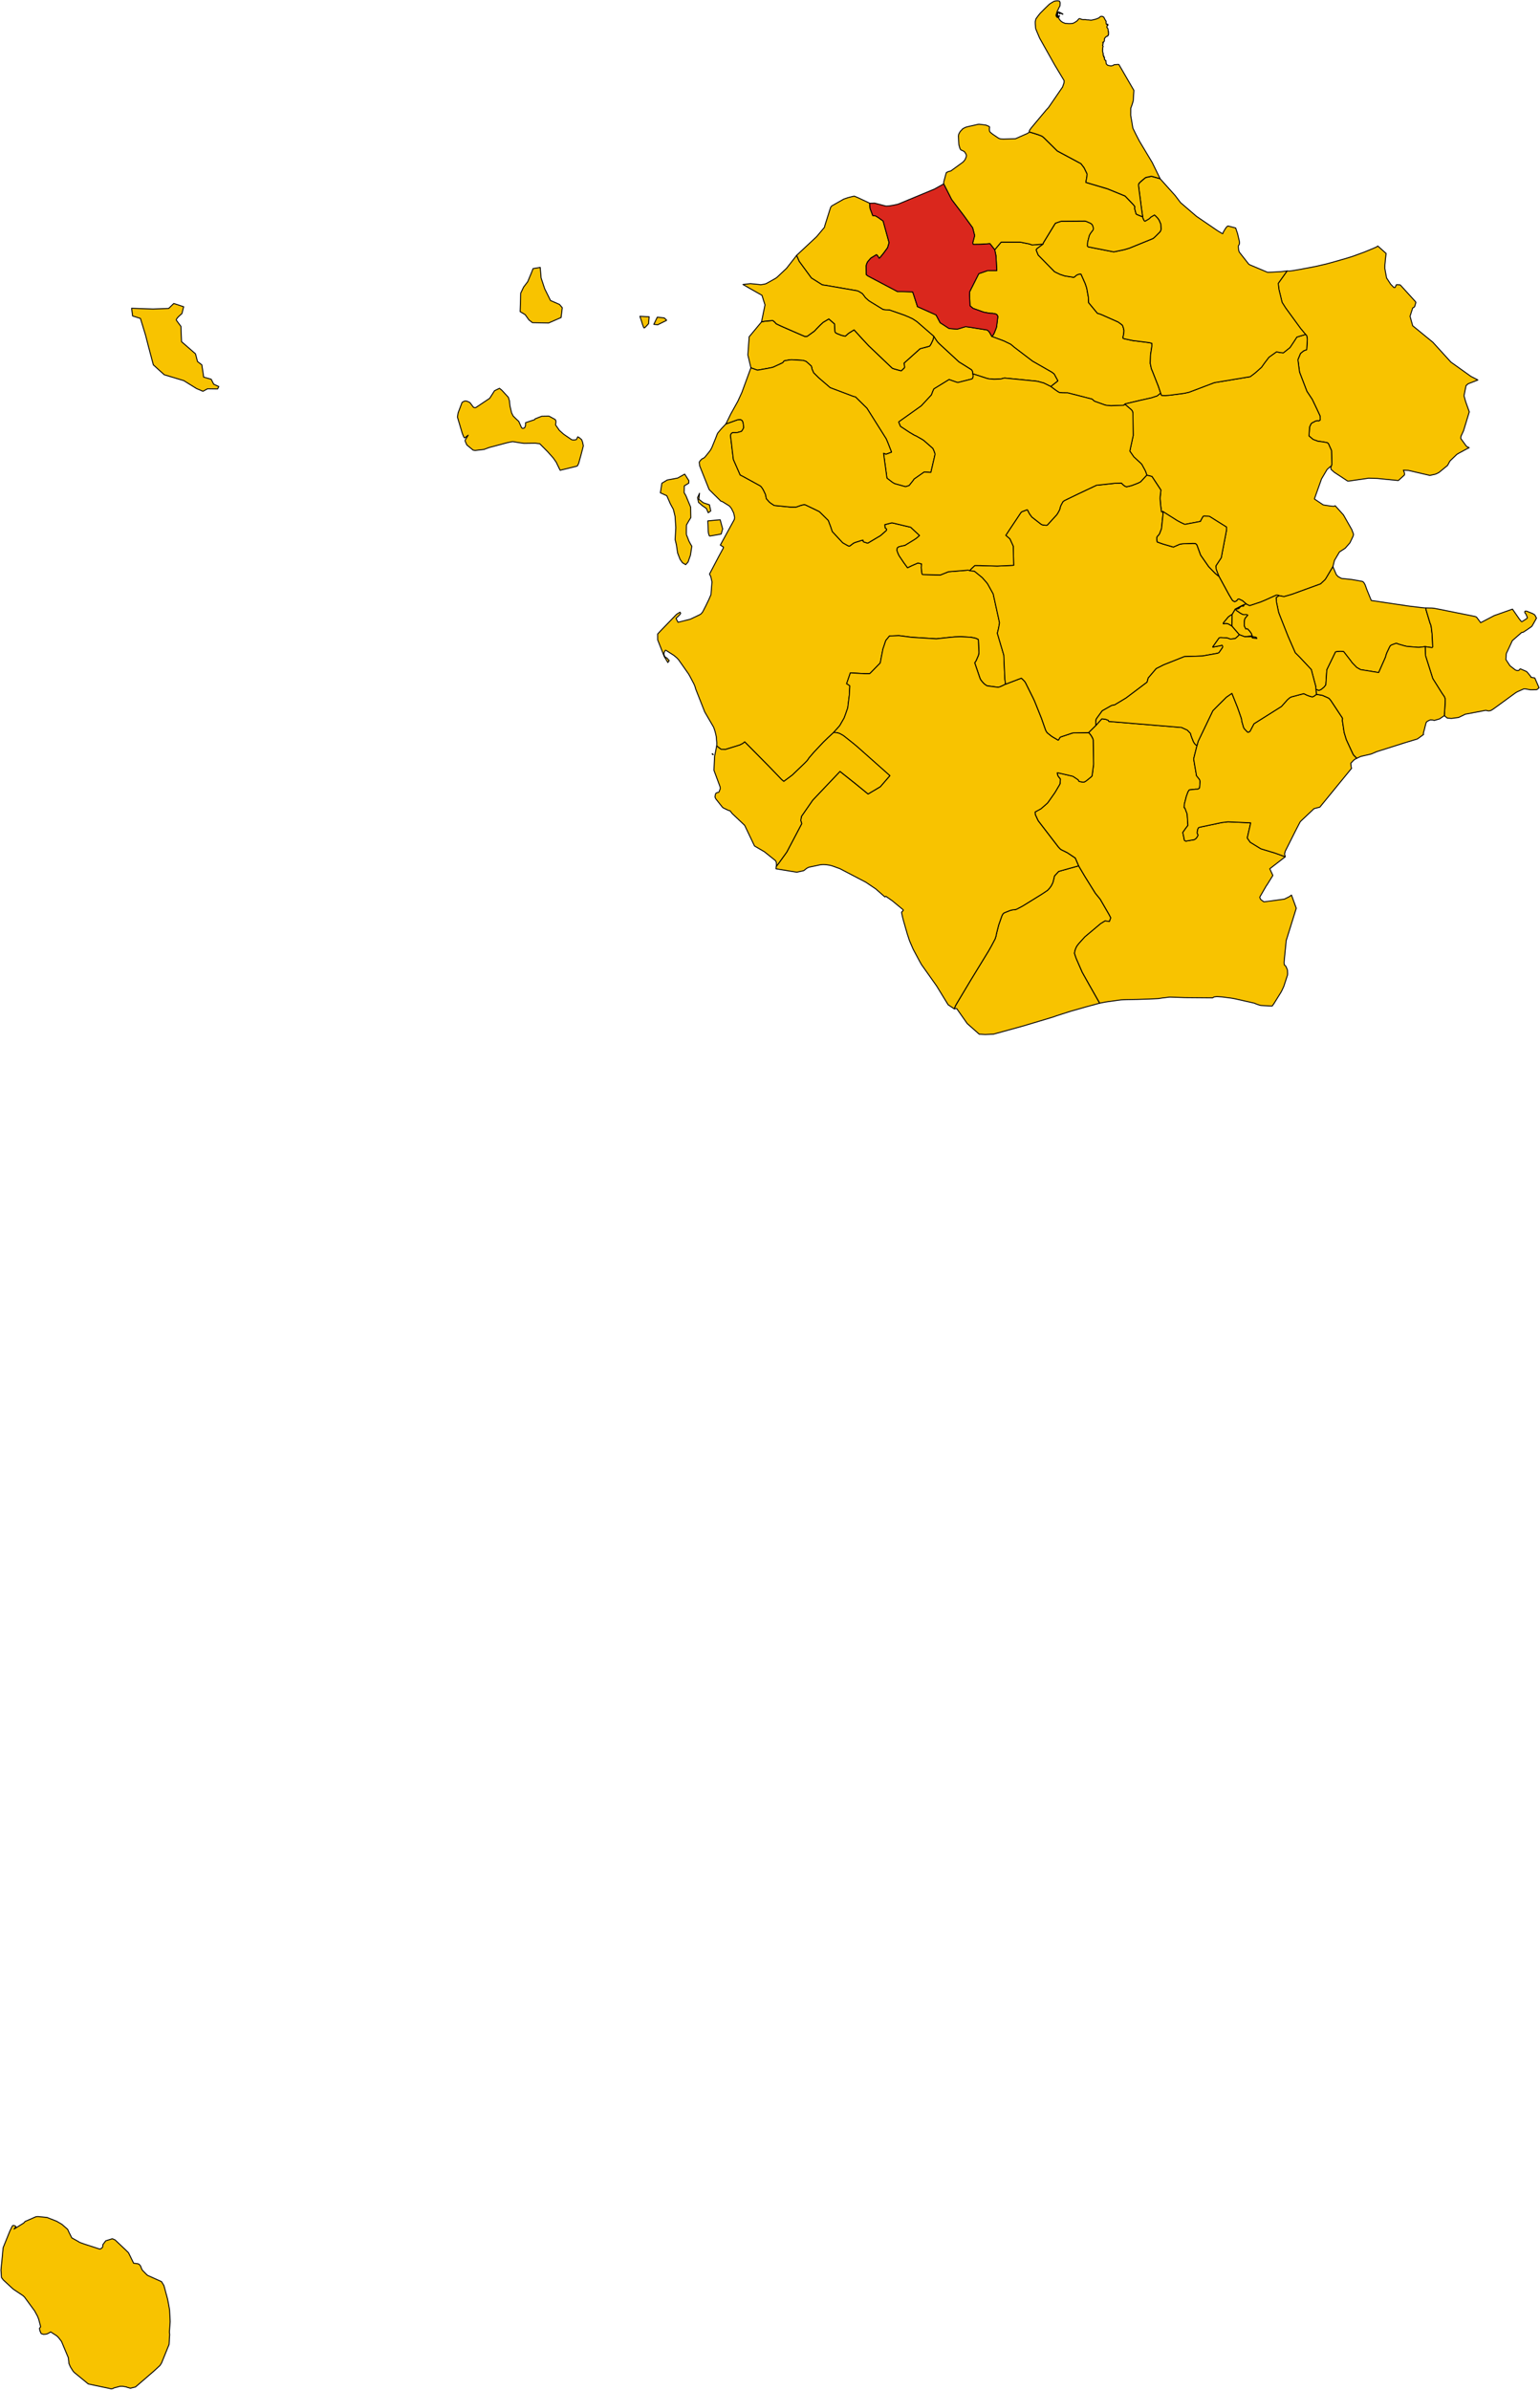 <?xml version="1.0" encoding="UTF-8" standalone="no"?>
<svg height="7506.541" id="svg2" version="1.1" width="4839.539" xmlns="http://www.w3.org/2000/svg" xmlns:svg="http://www.w3.org/2000/svg">
  <g id="ALCAMO" style="stroke-width:0.5;stroke-miterlimit:4;stroke-dasharray:none;stroke:#000000;stroke-opacity:1;stroke-linejoin:round;fill:#f8c300;fill-opacity:1" transform="matrix(32,0,0,32,-1926.889,-4014.719)">
    <path d="m 202.398,171.101 0.173,-0.326 0.014,-0.019 0.06,-0.081 0.621,-0.596 0.102,-0.069 0.11,-0.064 0.78,-0.424 0.236,-0.117 -0.183,-0.089 -0.093,-0.062 -0.505,-0.692 -0.04,-0.066 0.001,-0.067 0.016,-0.144 0.252,-0.543 0.565,-1.855 -0.356,-0.995 -0.163,-0.584 0.2,-0.994 0.197,-0.179 0.965,-0.377 -0.685,-0.353 -1.964,-1.403 -1.772,-1.948 -1.981,-1.619 -0.26,-0.929 0.257,-0.804 0.063,-0.05 0.061,-0.027 0.03,-0.018 0.047,-0.063 0.116,-0.405 -0.052,-0.083 -1.438,-1.582 -0.069,-0.055 -0.329,-0.015 -0.048,0.027 -0.054,0.142 -0.059,0.107 -0.083,0.004 -0.023,10e-4 -0.325,-0.333 -0.4,-0.614 -0.172,-0.949 0.01,-0.334 0.066,-0.653 0.053,-0.466 -0.819,-0.73 -0.133,0.101 -0.493,0.21 -0.648,0.266 -0.098,0.04 -0.597,0.217 -0.516,0.188 -0.227,0.071 -0.27,0.085 -0.249,0.073 -0.467,0.135 -0.896,0.253 -0.326,0.088 -0.17,0.045 -0.605,0.14 -0.412,0.095 -1.461,0.278 -0.791,0.137 -0.153,0.018 -0.069,0.006 -0.104,0.007 -0.022,0.001 -0.203,-0.007 -0.139,0.195 -0.734,1.026 0.062,0.555 0.318,1.31 0.342,0.541 1.475,2.02 0.491,0.589 0.061,0.053 0.059,0.077 0.019,0.11 0.025,0.148 0.014,0.094 -0.065,1.016 -0.287,0.105 -0.319,0.257 -0.251,0.603 0.003,0.075 0.155,1.166 0.722,1.883 0.521,0.784 0.465,0.973 0.311,0.671 0.014,0.354 -0.045,0.065 -0.096,0.04 -0.129,-0.015 -0.095,0.018 -0.062,0.015 -0.039,0.009 -0.366,0.194 -0.077,0.083 -0.14,0.304 -0.059,0.886 0.411,0.344 0.5,0.18 0.097,0.008 0.064,0.005 0.109,0.014 0.581,0.095 0.073,0.042 0.034,0.019 0.056,0.081 0.286,0.638 0.039,1.351 -0.09,0.253 -0.015,0.044 -0.005,0.045 0.025,0.155 0.297,0.269 0.058,0.041 1.272,0.837 0.126,0.002 1.931,-0.278 0.875,0.023 2.039,0.204 0.039,-0.022 0.562,-0.514 0.017,-0.032 0.004,-0.089 -0.009,-0.074 -0.027,-0.095 -0.076,-0.191 0.492,0.024 2.039,0.475 0.052,0.02 0.521,-0.117 0.077,-0.026 0.113,-0.049 0.116,-0.059 0.077,-0.041 0.072,-0.057 0.765,-0.628 0.035,-0.049 z" id="path40" style="stroke-width:0.094;stroke-miterlimit:4;stroke-dasharray:none"/>
  </g>
  <g id="BUSETO_PALIZZOLO" style="stroke-width:0.5;stroke-miterlimit:4;stroke-dasharray:none;stroke:#000000;stroke-opacity:1;stroke-linejoin:round;fill:#f8c300;fill-opacity:1" transform="matrix(32,0,0,32,-1926.889,-4014.719)">
    <path d="m 162.646,149.419 -1.062,0.085 -0.302,-0.104 -0.726,-0.145 -0.041,-0.008 -0.065,-0.013 -0.057,-0.01 -1.772,-0.002 -0.091,0.006 -0.629,0.75 0.095,0.443 0.034,0.183 0.071,1.417 -0.923,0.007 -0.844,0.295 -0.887,1.761 -0.009,0.096 -0.008,0.267 0.047,1.035 0.301,0.247 0.976,0.35 0.118,0.032 0.475,0.084 0.117,0.017 0.106,0.006 0.098,-0.001 0.229,0.038 0.08,0.02 0.099,0.037 0.053,0.062 0.047,0.069 0.028,0.067 3.9e-4,0.067 -0.121,0.958 -0.044,0.151 -0.124,0.309 -0.039,0.094 -0.025,0.059 -0.051,0.109 -0.072,0.11 -0.109,0.125 1.163,0.43 0.569,0.275 0.119,0.058 0.196,0.161 0.084,0.073 0.042,0.039 1.824,1.387 1.895,1.083 0.225,0.173 0.365,0.671 -0.086,0.076 -0.31,0.243 -0.303,0.238 0.513,0.381 0.238,0.158 0.129,0.064 0.259,0.017 0.142,0.003 0.384,0.004 1.184,0.3 1.223,0.316 0.118,0.118 0.124,0.094 1.041,0.371 0.16,0.031 0.405,0.036 1.189,-0.044 0.09,-0.014 0.077,-0.098 0.085,-0.038 0.534,-0.126 0.933,-0.221 1.048,-0.233 0.583,-0.188 0.337,-0.272 -0.225,-0.675 -0.553,-1.405 -0.14,-0.335 -0.109,-0.516 0.027,-0.832 0.093,-0.587 0.039,-0.257 0.003,-0.235 7e-4,-0.054 -0.168,-0.047 -0.088,-0.022 -0.571,-0.074 -0.809,-0.1 -0.192,-0.02 -0.848,-0.177 -0.151,-0.055 -0.014,-0.102 0.037,-0.159 0.043,-0.217 0.018,-0.291 -0.051,-0.239 -0.088,-0.252 -0.068,-0.075 -0.367,-0.268 -1.677,-0.743 -0.106,-0.038 -0.127,-0.04 -0.119,-0.028 -0.866,-1.046 -0.029,-0.541 -0.143,-0.804 -0.041,-0.164 -0.117,-0.349 -0.417,-0.945 -0.088,-0.015 -0.201,0.047 -0.116,0.053 -0.12,0.08 -0.087,0.094 -0.103,0.058 -0.89,-0.143 -0.464,-0.154 -0.523,-0.251 -1.608,-1.636 -0.033,-0.072 -0.008,-0.018 -0.149,-0.381 -0.002,-0.066 0.057,-0.081 0.092,-0.075 0.516,-0.384 z" id="path170" style="stroke-width:0.094;stroke-miterlimit:4;stroke-dasharray:none"/>
  </g>
  <g id="CALATAFIMI" style="stroke-width:0.5;stroke-miterlimit:4;stroke-dasharray:none;stroke:#000000;stroke-opacity:1;stroke-linejoin:round;fill:#f8c300;fill-opacity:1" transform="matrix(32,0,0,32,-1926.889,-4014.719)">
    <path d="m 179.926,182.037 0.967,1.774 0.266,0.447 0.062,0.102 0.075,0.08 0.175,0.092 0.157,-0.075 0.066,-0.041 0.041,-0.086 0.069,-0.051 0.101,-0.008 0.071,0.028 0.263,0.125 0.37,0.324 0.025,0.016 0.061,0.038 0.238,0.112 0.055,-0.016 0.071,-0.022 0.992,-0.332 0.508,-0.215 1.002,-0.454 0.107,-0.002 0.085,0.019 0.071,0.037 0.485,0.095 0.752,-0.214 2.846,-1.034 0.435,-0.41 0.086,-0.119 0.688,-1.162 0.149,-0.613 0.492,-0.834 0.35,-0.225 0.217,-0.143 0.459,-0.526 0.085,-0.173 0.221,-0.464 0.043,-0.159 -0.002,-0.073 -0.162,-0.433 -0.818,-1.438 -0.81,-0.9 -0.119,0.053 -0.073,-0.002 -0.243,-0.018 -0.71,-0.113 -0.064,-0.025 -0.82,-0.551 0.002,-0.059 0.684,-1.922 0.545,-0.925 0.264,-0.238 0.075,-0.05 0.043,0.032 0.09,-0.253 -0.039,-1.351 -0.286,-0.638 -0.056,-0.081 -0.034,-0.019 -0.073,-0.042 -0.581,-0.095 -0.109,-0.014 -0.064,-0.005 -0.097,-0.008 -0.5,-0.18 -0.411,-0.344 0.059,-0.886 0.14,-0.304 0.077,-0.083 0.366,-0.194 0.039,-0.009 0.062,-0.015 0.095,-0.018 0.129,0.015 0.096,-0.04 0.045,-0.065 -0.014,-0.354 -0.311,-0.671 -0.465,-0.973 -0.521,-0.784 -0.722,-1.883 -0.155,-1.166 -0.003,-0.075 0.251,-0.603 0.319,-0.257 0.287,-0.105 0.065,-1.016 -0.014,-0.094 -0.025,-0.148 -0.019,-0.11 -0.059,-0.077 -0.061,-0.053 -0.857,0.254 -0.27,0.421 -0.358,0.538 -0.063,0.085 -0.64,0.51 -0.285,-0.031 -0.384,-0.072 -0.742,0.529 -0.437,0.572 -0.291,0.412 -0.5,0.447 -0.145,0.125 -0.466,0.354 -3.521,0.585 -2.47,0.936 -0.47,0.109 -1.448,0.192 -0.419,0.027 -0.369,-0.009 -0.03,-0.051 -0.065,-0.166 -0.337,0.272 -0.583,0.188 -1.048,0.233 -0.933,0.221 -0.534,0.126 -0.085,0.038 0.601,0.511 0.073,0.071 0.076,0.11 0.047,0.174 0.027,2.212 -0.297,1.369 -0.035,0.16 0.388,0.561 0.411,0.382 0.242,0.219 0.134,0.139 0.336,0.615 0.098,0.244 0.03,0.106 0.024,0.094 0.309,0.074 0.211,0.061 0.874,1.325 -0.036,0.337 -0.035,0.319 -0.007,0.208 0.049,0.606 0.085,0.676 0.051,-0.009 0.081,-0.026 1.389,0.878 0.017,0.01 0.012,0.007 0.109,0.06 0.185,0.099 0.336,0.162 0.074,0.031 0.091,0.007 1.485,-0.283 0.048,-0.12 0.206,-0.368 0.068,-0.033 0.473,0.013 0.082,0.013 1.675,1.05 0.003,0.079 -0.002,0.156 -0.009,0.116 -0.51,2.663 -0.528,0.802 0.024,0.285 0.036,0.114 0.056,0.151 0.05,0.134 0.037,0.093 0.105,0.247 z" id="path188" style="stroke-width:0.094;stroke-miterlimit:4;stroke-dasharray:none"/>
  </g>
  <g id="CAMPOBELLO_DI_MAZARA" style="stroke-width:0.5;stroke-miterlimit:4;stroke-dasharray:none;stroke:#000000;stroke-opacity:1;stroke-linejoin:round;fill:#f8c300;fill-opacity:1" transform="matrix(32,0,0,32,-1926.889,-4014.719)">
    <path d="m 153.931,224.482 0.198,-0.026 0.046,0.012 1.024,1.46 1.181,1.046 0.594,0.033 0.809,-0.036 2.93,-0.807 2.909,-0.871 0.088,-0.031 0.217,-0.077 0.117,-0.039 0.547,-0.177 0.738,-0.237 0.384,-0.109 0.623,-0.177 0.624,-0.178 1.249,-0.336 -1.049,-1.849 -0.665,-1.186 -0.595,-1.362 -0.166,-0.491 0.035,-0.226 0.079,-0.233 0.077,-0.175 0.11,-0.168 0.13,-0.163 0.588,-0.651 0.339,-0.284 1.214,-1.019 0.429,-0.263 0.435,0.051 0.127,-0.36 -0.099,-0.195 -0.084,-0.159 -0.854,-1.474 -0.473,-0.579 -1.016,-1.629 -0.631,-1.067 -1.059,0.293 -0.898,0.252 -0.411,0.443 -0.055,0.247 -0.105,0.413 -0.171,0.334 -0.171,0.228 -0.175,0.189 -0.217,0.146 -0.406,0.268 -1.841,1.137 -0.573,0.301 -0.055,0.019 -0.097,0.023 -0.125,0.015 -0.128,0.013 -0.228,0.053 -0.602,0.241 -0.124,0.117 -0.096,0.187 -0.308,0.88 -0.044,0.167 -0.194,0.765 -0.005,0.095 -0.109,0.342 -0.352,0.666 -0.006,0.011 -0.15,0.266 -0.148,0.261 -0.935,1.527 -0.782,1.278 -0.509,0.85 -0.921,1.542 -0.109,0.199 -0.1,0.264 z" id="path212" style="stroke-width:0.094;stroke-miterlimit:4;stroke-dasharray:none"/>
  </g>
  <g id="CASTELLAMMARE_DEL_GOLFO" style="stroke-width:0.5;stroke-miterlimit:4;stroke-dasharray:none;stroke:#000000;stroke-opacity:1;stroke-linejoin:round;fill:#f8c300;fill-opacity:1" transform="matrix(32,0,0,32,-1926.889,-4014.719)">
    <path d="m 186.61,152.053 -0.453,0.057 -0.217,0.021 -0.745,0.041 -0.5,0.017 -1.754,-0.741 -0.034,-0.021 -0.023,-0.016 -0.011,-0.009 -0.043,-0.038 -0.912,-1.161 -0.06,-0.184 -0.009,-0.082 -0.021,-0.275 0.01,-0.074 0.009,-0.026 0.018,-0.035 0.014,-0.021 0.015,-0.012 0.02,-0.047 0.021,-0.075 0.004,-0.072 9.9e-4,-0.043 -0.005,-0.043 -0.017,-0.11 -0.15,-0.638 -0.014,-0.058 -0.187,-0.567 -0.038,-0.013 -0.715,-0.186 -0.064,0.033 -0.051,0.045 -0.025,0.025 -0.032,0.036 -0.11,0.156 -0.154,0.262 -0.053,0.099 -0.008,0.08 -0.017,0.01 -0.02,0.002 -0.029,-0.005 -0.027,-0.011 -0.435,-0.264 -2.075,-1.417 -1.559,-1.339 -0.534,-0.703 -1.473,-1.643 -0.765,-0.215 -0.115,-0.016 -0.515,0.109 -0.094,0.059 -0.319,0.266 -0.195,0.176 -0.071,0.085 -0.043,0.082 -0.005,0.142 0.288,2.218 0.093,0.649 0.027,0.179 0.018,0.107 0.051,0.127 0.046,0.092 0.055,0.088 0.065,0.027 0.335,-0.192 0.13,-0.094 0.081,-0.098 0.374,-0.223 0.075,0.053 0.243,0.249 0.138,0.196 0.168,0.389 0.024,0.496 -0.035,0.15 -0.073,0.118 -0.429,0.429 -0.106,0.102 -0.112,0.093 -0.078,0.044 -2.253,0.918 -0.493,0.15 -0.886,0.189 -0.125,0.023 -0.105,9e-4 -2.446,-0.48 -0.082,-0.071 0.013,-0.353 0.046,-0.204 0.123,-0.469 0.091,-0.186 0.098,-0.134 0.097,-0.127 0.095,-0.124 0.021,-0.159 -0.041,-0.174 -0.056,-0.148 -0.104,-0.117 -0.146,-0.082 -0.181,-0.078 -0.191,-0.082 -0.124,-0.028 -2.297,0.017 -0.163,0.044 -0.424,0.146 -0.093,0.133 -1.072,1.755 -0.048,0.092 -0.004,0.048 -0.003,0.028 -0.516,0.384 -0.092,0.075 -0.057,0.081 0.002,0.066 0.149,0.381 0.008,0.018 0.033,0.072 1.608,1.636 0.523,0.251 0.464,0.154 0.89,0.143 0.103,-0.058 0.087,-0.094 0.12,-0.08 0.116,-0.053 0.201,-0.047 0.088,0.015 0.417,0.945 0.117,0.349 0.041,0.164 0.143,0.804 0.029,0.541 0.866,1.046 0.119,0.028 0.127,0.04 0.106,0.038 1.677,0.743 0.367,0.268 0.068,0.075 0.088,0.252 0.051,0.239 -0.018,0.291 -0.043,0.217 -0.037,0.159 0.014,0.102 0.151,0.055 0.848,0.177 0.192,0.02 0.809,0.1 0.571,0.074 0.088,0.022 0.168,0.047 -7e-4,0.054 -0.003,0.235 -0.039,0.257 -0.093,0.587 -0.027,0.832 0.109,0.516 0.14,0.335 0.553,1.405 0.225,0.675 0.065,0.166 0.03,0.051 0.369,0.009 0.419,-0.027 1.448,-0.192 0.47,-0.109 2.47,-0.936 3.521,-0.585 0.466,-0.354 0.145,-0.125 0.5,-0.447 0.291,-0.412 0.437,-0.572 0.742,-0.529 0.384,0.072 0.285,0.031 0.64,-0.51 0.063,-0.085 0.358,-0.538 0.27,-0.421 0.857,-0.254 -0.491,-0.589 -1.475,-2.02 -0.342,-0.541 -0.318,-1.31 -0.062,-0.555 0.734,-1.026 0.139,-0.195 z" id="path281" style="stroke-width:0.094;stroke-miterlimit:4;stroke-dasharray:none"/>
  </g>
  <g id="CASTELVETRANO" style="stroke-width:0.5;stroke-miterlimit:4;stroke-dasharray:none;stroke:#000000;stroke-opacity:1;stroke-linejoin:round;fill:#f8c300;fill-opacity:1" transform="matrix(32,0,0,32,-1926.889,-4014.719)">
    <path d="m 185.151,224.211 0.161,-0.223 0.697,-1.122 0.089,-0.166 0.192,-0.412 0.345,-1.059 0.019,-0.066 0.013,-0.118 -0.018,-0.363 -0.02,-0.054 -0.036,-0.097 -0.112,-0.239 -0.049,-0.045 -0.037,-0.03 -0.051,-0.052 -0.015,-0.081 -0.005,-0.083 -0.002,-0.044 -0.003,-0.046 0.015,-0.163 0.192,-1.962 0.99,-3.176 -0.471,-1.292 -0.135,0.099 -0.115,0.074 -0.396,0.199 -0.104,0.033 -1.956,0.261 -0.287,-0.207 -0.057,-0.077 -0.06,-0.14 0.003,-0.054 0.621,-1.076 0.034,-0.052 0.045,-0.058 0.58,-0.93 -0.306,-0.654 1.525,-1.18 -0.998,-0.361 -1.365,-0.413 -0.097,-0.05 -0.984,-0.603 -0.29,-0.417 0.34,-1.488 -2.23,-0.1 -0.608,0.072 -1.963,0.416 -0.219,0.049 -0.069,0.018 -0.027,0.01 -0.103,0.179 -0.045,0.275 9.9e-4,0.07 0.006,0.055 0.009,0.02 0.024,0.036 0.036,0.083 0.003,0.03 -0.015,0.05 -0.03,0.064 -0.053,0.088 -0.018,0.025 -0.042,0.057 -0.045,0.05 -0.146,0.103 -0.832,0.146 -0.03,-0.011 -0.051,-0.022 -0.031,-0.014 -0.025,-0.013 -0.013,-0.049 -0.149,-0.718 0.012,-0.048 0.254,-0.362 0.233,-0.306 -0.078,-1.122 -0.071,-0.19 -0.147,-0.389 -0.015,-0.019 -0.023,-0.007 -0.032,-0.006 0.016,-0.36 0.195,-0.76 0.141,-0.391 0.025,-0.051 0.038,-0.069 0.011,-0.019 0.057,-0.08 0.022,-0.025 0.627,-0.066 0.169,-3.9e-4 0.032,-0.003 0.064,-0.034 0.049,-0.026 0.033,-0.031 0.03,-0.031 0.044,-0.517 0.004,-0.116 -0.006,-0.041 -0.012,-0.049 -0.021,-0.066 -0.043,-0.075 -0.266,-0.333 -0.283,-1.649 0.328,-1.307 -0.135,-0.092 -0.069,-0.067 -0.13,-0.191 -0.148,-0.364 -0.059,-0.157 -0.042,-0.121 -0.057,-0.21 -0.316,-0.325 -0.557,-0.255 -3.363,-0.278 -1.979,-0.165 -1.807,-0.15 -0.031,-0.058 -0.015,-0.053 -0.272,-0.101 -0.365,-0.045 -0.572,0.636 -0.73,0.719 0.092,0.084 0.169,0.221 0.137,0.242 0.055,0.162 0.04,2.387 -0.012,0.101 -9e-4,0.008 -0.01,0.086 -0.118,0.916 -0.052,0.098 -0.385,0.315 -0.165,0.13 -0.161,0.093 -0.135,0.018 -0.349,-0.063 -0.062,-0.045 -0.056,-0.122 -0.482,-0.324 -0.121,-0.045 -1.344,-0.309 -0.118,-0.009 0.012,0.078 0.031,0.144 0.052,0.116 0.088,0.122 0.075,0.081 0.051,0.077 -0.005,0.141 -0.026,0.316 -0.064,0.119 -0.413,0.701 -0.059,0.09 -0.64,0.91 -0.076,0.092 -0.613,0.536 -0.109,0.062 -0.374,0.205 -0.101,0.05 0.018,0.259 0.263,0.571 0.059,0.089 1.942,2.529 0.177,0.186 0.085,0.069 0.62,0.307 0.777,0.518 0.331,0.764 0.631,1.067 1.016,1.629 0.473,0.579 0.854,1.474 0.084,0.159 0.099,0.195 -0.127,0.36 -0.435,-0.051 -0.429,0.263 -1.214,1.019 -0.339,0.284 -0.588,0.651 -0.13,0.163 -0.11,0.168 -0.077,0.175 -0.079,0.233 -0.035,0.226 0.166,0.491 0.595,1.362 0.665,1.186 1.049,1.849 0.612,-0.115 0.237,-0.035 1.231,-0.17 0.592,-0.028 1.008,-0.018 1.171,-0.036 0.918,-0.044 0.363,-0.06 0.616,-0.074 0.072,-0.006 0.102,-0.005 1.463,0.046 2.714,0.023 0.101,-0.072 0.027,-0.01 0.032,-0.009 0.245,-0.028 0.291,0.018 0.222,0.014 0.16,0.02 0.422,0.053 0.314,0.041 0.456,0.085 0.104,0.023 1.711,0.387 0.17,0.077 0.393,0.135 0.083,0.015 0.885,0.053 0.225,0.002 z" id="path293" style="stroke-width:0.094;stroke-miterlimit:4;stroke-dasharray:none"/>
  </g>
  <g id="CUSTONACI" style="stroke-width:0.5;stroke-miterlimit:4;stroke-dasharray:none;stroke:#000000;stroke-opacity:1;stroke-linejoin:round;fill:#f8c300;fill-opacity:1" transform="matrix(32,0,0,32,-1926.889,-4014.719)">
    <path d="m 157.901,149.979 0.629,-0.75 0.091,-0.006 1.772,0.002 0.057,0.01 0.065,0.013 0.041,0.008 0.726,0.145 0.302,0.104 1.062,-0.085 0.003,-0.028 0.004,-0.048 0.048,-0.092 1.072,-1.755 0.093,-0.133 0.424,-0.146 0.163,-0.044 2.297,-0.017 0.124,0.028 0.191,0.082 0.181,0.078 0.146,0.082 0.104,0.117 0.056,0.148 0.041,0.174 -0.021,0.159 -0.095,0.124 -0.097,0.127 -0.098,0.134 -0.091,0.186 -0.123,0.469 -0.046,0.204 -0.013,0.353 0.082,0.071 2.446,0.48 0.105,-9e-4 0.125,-0.023 0.886,-0.189 0.493,-0.15 2.253,-0.918 0.078,-0.044 0.112,-0.093 0.106,-0.102 0.429,-0.429 0.073,-0.118 0.035,-0.15 -0.024,-0.496 -0.168,-0.389 -0.138,-0.196 -0.243,-0.249 -0.075,-0.053 -0.374,0.223 -0.081,0.098 -0.13,0.094 -0.335,0.192 -0.065,-0.027 -0.055,-0.088 -0.046,-0.092 -0.051,-0.127 -0.018,-0.107 -0.153,-0.05 -0.409,-0.167 -0.081,-0.059 -0.145,-0.535 0.027,-0.174 -0.087,-0.122 -0.115,-0.131 -0.758,-0.792 -1.724,-0.706 -2.135,-0.634 0.105,-0.558 0.018,-0.262 -0.024,-0.066 -0.253,-0.524 -0.021,-0.037 -0.301,-0.392 -2.32,-1.242 -1.3,-1.284 -0.118,-0.103 -0.125,-0.083 -0.148,-0.057 -0.156,-0.06 -0.368,-0.121 -0.528,-0.157 -0.186,0.13 -1.194,0.528 -1.175,0.028 -0.294,-0.014 -0.176,-0.067 -0.58,-0.391 -0.19,-0.151 -0.086,-0.089 -0.034,-0.06 -0.023,-0.233 0.024,-0.09 4e-4,-0.041 -0.017,-0.083 -0.14,-0.068 -0.008,-0.004 -0.185,-0.075 -0.063,-0.013 -0.628,-0.075 -0.106,0.015 -1.056,0.24 -0.13,0.038 -0.029,0.011 -0.261,0.133 -0.266,0.285 -0.137,0.253 -0.039,0.186 0.049,0.838 0.082,0.293 0.021,0.071 0.03,0.064 0.077,0.104 0.064,0.019 0.099,0.047 0.147,0.077 0.039,0.041 0.039,0.052 0.04,0.06 0.065,0.111 0.035,0.099 -9e-4,0.044 -0.001,0.051 -0.02,0.089 -0.099,0.236 -0.035,0.057 -0.166,0.196 -1.202,0.874 -0.204,0.056 -0.076,0.021 -0.161,0.088 -0.021,0.06 -0.016,0.051 -0.201,0.738 -0.014,0.084 -0.013,0.171 0.781,1.541 1.195,1.572 0.87,1.201 0.195,0.761 -0.182,0.69 -0.002,0.045 0.045,0.13 0.291,-0.003 0.015,-2e-4 0.254,-0.003 0.189,-0.005 0.022,-4.8e-4 0.039,-0.001 0.008,-2e-4 0.176,-0.011 0.493,-0.037 0.154,-0.011 0.468,0.6 z" id="path370" style="stroke-width:0.094;stroke-miterlimit:4;stroke-dasharray:none"/>
  </g>
  <g id="ERICE" style="stroke-width:0.5;stroke-miterlimit:4;stroke-dasharray:none;stroke:#000000;stroke-opacity:1;stroke-linejoin:round;fill:#f8c300;fill-opacity:1" transform="matrix(32,0,0,32,-1926.889,-4014.719)">
    <path d="m 155.747,162.152 1.412,0.457 0.18,0.036 0.434,0.04 0.132,8.1e-4 0.129,-0.003 0.405,-0.02 0.128,-0.019 0.129,-0.038 0.096,-0.027 0.13,-0.006 3.013,0.296 0.232,0.038 0.559,0.155 0.674,0.334 0.303,-0.238 0.31,-0.243 0.086,-0.076 -0.365,-0.671 -0.225,-0.173 -1.895,-1.083 -1.824,-1.387 -0.042,-0.039 -0.084,-0.073 -0.196,-0.161 -0.119,-0.058 -0.569,-0.275 -1.163,-0.43 -0.213,-0.386 -0.08,-0.106 -0.068,-0.073 -0.066,-0.045 -0.058,-0.033 -1.65,-0.266 -0.448,-0.059 -0.657,0.198 -0.167,0.048 -0.693,-0.055 -0.133,-0.033 -0.843,-0.545 -0.402,-0.762 -1.824,-0.815 -0.398,-1.236 -0.079,-0.213 -1.011,-0.025 -0.47,-0.003 -2.906,-1.535 -0.161,-0.124 -0.014,-0.87 0.017,-0.077 0.02,-0.092 0.1,-0.217 0.291,-0.341 0.03,-0.032 0.548,-0.332 0.079,0.057 0.195,0.293 0.114,-0.109 0.328,-0.406 0.385,-0.527 0.144,-0.492 -0.586,-2.122 -0.496,-0.359 -0.26,-0.15 -0.265,-0.031 -0.26,-0.694 -0.05,-0.513 -0.018,-0.015 -1.097,-0.516 -0.38,-0.161 -0.141,0.024 -0.511,0.131 -0.394,0.137 -1.167,0.664 -0.047,0.049 -0.068,0.098 -0.019,0.05 -0.557,1.762 -0.027,0.138 -0.042,0.051 -0.735,0.876 -1.966,1.836 0.25,0.576 1.2,1.636 1.068,0.674 0.321,0.049 3.087,0.534 0.085,0.03 0.012,0.004 0.07,0.025 0.174,0.106 0.183,0.113 0.15,0.186 0.088,0.124 0.064,0.09 0.282,0.252 0.106,0.082 0.226,0.141 1.125,0.688 0.008,0.002 0.191,0.027 0.229,0.012 0.046,0.003 0.165,0.009 1.44,0.502 0.413,0.171 0.414,0.192 0.394,0.26 0.026,0.018 1.649,1.43 0.282,0.424 0.094,0.13 0.104,0.109 0.084,0.086 1.921,1.771 0.513,0.317 0.701,0.442 0.071,0.087 0.041,0.106 0.026,0.208 z" id="path383" style="stroke-width:0.094;stroke-miterlimit:4;stroke-dasharray:none"/>
  </g>
  <g id="FAVIGNANA" style="stroke-width:0.5;stroke-miterlimit:4;stroke-dasharray:none;stroke:#000000;stroke-opacity:1;stroke-linejoin:round;fill:#f8c300;fill-opacity:1" transform="matrix(4,0,0,4,-3.9999995e-6,-3228.731)">
    <path d="m 367.838,1148.922 -2.236,3.625 -0.145,0.436 0.024,0.437 0.056,0.354 1.202,2.782 4.974,4.107 1.568,0.262 6.977,-0.822 3.942,-1.468 5.222,-1.39 9.396,-2.514 3.573,-0.706 0.57,-0.04 2.349,0.392 6.279,0.959 8.945,-0.114 3.474,0.409 0.189,0.14 6.035,6.087 4.409,4.946 2.318,3.295 2.871,5.924 0.24,0.43 0.114,0 13.201,-3.257 0.374,-0.426 0.227,-0.422 0.39,-0.82 0.266,-0.59 2.119,-7.639 1.526,-5.961 -0.137,-0.789 -0.451,-2.103 -0.592,-1.71 -0.262,-0.441 -1.906,-1.565 -1.04,-0.526 -0.698,1.466 -0.304,0.58 -0.563,0.258 -1.003,0.104 -0.737,0.072 -1.447,-0.207 -5.816,-3.98 -1.046,-0.834 -2.79,-2.5 -2.994,-4.302 0.024,-0.2 0.04,-0.282 0.082,-0.547 0.093,-0.548 0.008,-0.242 0.005,-0.2 0.006,-0.944 -0.008,-0.297 -0.515,-0.897 -0.184,-0.152 -0.454,-0.273 -4.281,-2.334 -5.723,0.092 -5.177,2.035 -0.378,0.636 -7.136,2.387 0.024,2.054 -0.609,1.62 -0.048,0.117 -0.114,0.178 -0.064,0.083 -0.08,0.064 -0.205,0.09 -0.593,0.178 -0.081,0.016 -0.336,0.04 -0.136,0 -0.126,-0.016 -0.243,-0.064 -0.024,-0.01 -0.518,-0.473 -0.08,-0.102 -2.129,-4.849 -0.156,-0.13 -1.001,-0.892 -1.566,-1.502 -1.694,-1.709 -1.23,-2.537 -1.262,-5.446 -0.37,-3.527 0.008,-0.279 -0.758,-2.492 -0.182,-0.39 -0.115,-0.146 -4.896,-5.302 -1.892,-1.59 -3.935,1.936 -1.397,2.242 -2.351,3.671 -10.736,7.182 -0.242,0.099 -0.447,0.126 -0.366,-0.048 -0.104,-0.016 -0.443,-0.084 -0.11,-0.064 -0.1,-0.064 -0.373,-0.286 -0.231,-0.295 -2.387,-3.151 -1.524,-0.782 -1.094,-0.381 -0.23,-0.064 -0.633,-0.084 -0.331,0.032 -0.292,0.056 -0.481,0.183 -1.281,0.653 -0.274,0.24 -0.134,0.224 -3.006,7.972 -0.562,3.242 3.723,12.516 0.837,2.187 0.169,0.394 0.218,0.398 0.401,0.678 0.203,0.21 0.227,0.016 2.683,-2.106 z" id="path392" style="fill:#f8c300;fill-opacity:1;stroke:#000000;stroke-width:0.75;stroke-linejoin:round;stroke-miterlimit:4;stroke-opacity:1;stroke-dasharray:none"/>
    <path d="m 136.518,1045.491 7.767,2.571 -1.361,5.377 c 0,0 -5.109,4.099 -4.349,5.226 0.76,1.128 3.569,4.81 3.569,4.81 l 0.482,12.006 10.955,9.54 1.599,6.072 3.407,2.623 1.421,9.603 5.907,1.66 1.981,3.912 3.992,1.836 -0.911,1.86 -7.891,-0.127 -3.641,1.994 -5.065,-2.162 -10.033,-6.226 -15.29,-4.586 -4.167,-3.751 -4.425,-4.036 -3.889,-14.629 -2.277,-8.829 -3.972,-12.999 -6.165,-1.946 -0.784,-6.03 16.854,0.58 12.278,-0.468 4.009,-3.882 z" id="path2886" style="color:#000000;fill:#f8c300;fill-opacity:1;stroke:#000000;stroke-width:0.75;stroke-linecap:butt;stroke-linejoin:round;stroke-miterlimit:4;stroke-opacity:1;stroke-dasharray:none;stroke-dashoffset:0;marker:none;visibility:visible;display:inline;overflow:visible;enable-background:accumulate"/>
    <path d="m 424.42,1017.162 0.674,8.203 2.834,8.585 4.572,9.217 7.06,3.08 2.185,2.561 -0.935,7.714 -9.747,4.272 -12.786,-0.238 -2.749,-2.181 -2.924,-4.096 -3.964,-2.379 0.463,-14.545 2.284,-4.786 3.208,-4.195 2.788,-6.667 1.408,-3.605 5.63,-0.941 z" id="path2882" style="color:#000000;fill:#f8c300;fill-opacity:1;stroke:#000000;stroke-width:0.75;stroke-linecap:butt;stroke-linejoin:round;stroke-miterlimit:4;stroke-opacity:1;stroke-dasharray:none;stroke-dashoffset:0;marker:none;visibility:visible;display:inline;overflow:visible;enable-background:accumulate"/>
    <path d="m 502.741,1055.57 7.266,0.367 -0.479,5.422 c 0,0 -2.969,3.526 -3.506,3.363 -0.536,-0.163 -2.102,-5.552 -2.102,-5.552 l -1.179,-3.6 z" id="path2880" style="color:#000000;fill:#f8c300;fill-opacity:1;stroke:#000000;stroke-width:0.75;stroke-linecap:butt;stroke-linejoin:round;stroke-miterlimit:4;stroke-opacity:1;stroke-dasharray:none;stroke-dashoffset:0;marker:none;visibility:visible;display:inline;overflow:visible;enable-background:accumulate"/>
    <path d="m 516.389,1056.26 5.351,0.543 c 0,0 2.359,1.821 1.873,2.001 -0.486,0.18 -6.843,3.398 -6.843,3.398 l -3.117,-0.294 2.736,-5.648 z" id="path2878" style="color:#000000;fill:#f8c300;fill-opacity:1;stroke:#000000;stroke-width:0.75;stroke-linecap:butt;stroke-linejoin:round;stroke-miterlimit:4;stroke-opacity:1;stroke-dasharray:none;stroke-dashoffset:0;marker:none;visibility:visible;display:inline;overflow:visible;enable-background:accumulate"/>
  </g>
  <g id="GIBELLINA" style="stroke-width:0.5;stroke-miterlimit:4;stroke-dasharray:none;stroke:#000000;stroke-opacity:1;stroke-linejoin:round;fill:#f8c300;fill-opacity:1" transform="matrix(32,0,0,32,-1926.889,-4014.719)">
    <path d="m 183.644,188.115 -0.004,-0.013 -0.019,-0.049 -0.073,-0.052 -0.05,-0.012 -0.192,-0.028 -0.112,-0.01 -0.026,-2e-4 10e-4,0.065 0.04,0.068 0.438,0.048 -0.003,-0.018 z" id="path470" style="stroke-width:0.094;stroke-miterlimit:4;stroke-dasharray:none"/>
    <path d="m 184.35,185.158 -0.016,-0.145 -0.006,-0.02 -0.01,-0.02 -0.009,-0.007 -0.022,-0.005 -0.022,-0.001 -0.022,5.9e-4 -0.033,0.004 -0.027,0.005 -0.411,0.109 0.136,0.183 0.011,0.013 0.009,0.005 0.421,-0.121 z" id="path472" style="stroke-width:0.094;stroke-miterlimit:4;stroke-dasharray:none"/>
    <path d="m 182.379,184.922 -0.047,-0.089 -0.115,0.057 0.012,0.024 -0.016,0.008 -0.051,0.026 -0.054,0.023 -0.048,0.024 -0.035,0.018 -0.029,0.024 -0.023,0.028 -0.042,0.048 -0.028,0.028 -0.029,0.03 -0.013,0.01 -0.021,0.008 -0.034,0.01 -0.037,0.009 -0.022,0.006 -0.033,0.005 -0.026,0.008 -0.026,0.006 -0.015,0.002 -0.03,0.014 -0.021,0.007 -0.012,0.002 -0.009,9e-4 -0.029,0.002 -0.018,0.001 -0.009,-0.001 -0.005,-0.003 -0.304,0.522 -0.029,1.121 0.738,0.856 0.531,0.201 0.751,-0.067 -0.013,-0.033 -0.013,-0.036 -0.021,-0.057 -0.016,-0.044 -0.007,-0.038 -0.016,-0.032 -0.044,-0.066 -0.066,-0.094 -0.049,-0.069 -0.229,-0.245 -0.025,0.002 -0.062,0.007 -0.072,0.011 -0.139,-0.266 -0.01,-0.029 -0.003,-0.03 -9e-4,-0.034 0,-0.245 7.9e-4,-0.062 0.023,-0.209 0.008,-0.045 0.019,-0.06 0.022,-0.044 0.031,-0.047 0.023,-0.03 0.062,-0.077 0.04,-0.043 0.055,-0.061 0.042,-0.054 0.017,-0.025 -0.099,-0.049 -0.046,-0.002 -0.127,0.002 -0.049,0.004 -0.038,-5.1e-4 -0.031,-0.002 -0.026,-0.002 -0.019,-0.002 -0.029,-0.008 -0.039,-0.014 -0.042,-0.021 -0.179,-0.092 -0.413,-0.287 -0.017,-0.017 -0.005,-0.013 -0.003,-0.022 7e-4,-0.015 0.004,-0.009 0.004,-0.008 0.017,-0.013 0.026,-0.014 0.029,-0.008 0.086,-0.019 0.039,-0.007 0.033,-0.011 0.029,-0.011 0.02,-0.011 0.051,-0.048 0.036,-0.038 0.029,-0.034 0.026,-0.027 0.016,-0.016 0.018,-0.013 0.025,-0.015 0.149,-0.072 0.028,0.059 0.119,-0.059 z" id="path474" style="stroke-width:0.094;stroke-miterlimit:4;stroke-dasharray:none"/>
    <path d="m 194.427,183.277 -0.098,-0.272 -0.056,-0.149 -0.043,-0.077 -0.057,-0.102 -0.068,-0.084 -0.093,-0.062 -1.017,-0.183 -1.029,-0.109 -0.334,-0.177 -0.182,-0.192 -0.336,-0.787 -0.688,1.162 -0.086,0.119 -0.435,0.41 -2.846,1.034 -0.752,0.214 -0.485,-0.095 -0.271,0.173 -0.013,0.057 0.037,0.435 0.206,0.984 0.186,0.482 0.735,1.855 0.71,1.622 0.172,0.169 0.255,0.254 1.148,1.224 0.424,1.599 0.027,0.139 0.004,0.113 0.002,0.083 0.233,0.114 0.047,0.017 0.213,-0.084 0.294,-0.236 0.178,-0.22 0.009,-0.051 0.099,-1.446 0.851,-1.749 0.097,-0.031 0.407,-0.03 0.275,0.02 0.04,0.031 0.67,0.866 0.14,0.198 0.456,0.468 0.374,0.21 1.781,0.288 0.674,-1.522 0.039,-0.163 0.045,-0.132 0.037,-0.104 0.264,-0.557 0.039,-0.079 0.06,-0.08 0.089,-0.064 0.372,-0.139 0.094,-0.02 0.07,-0.007 0.098,0.056 0.307,0.092 0.425,0.117 0.179,0.04 1.051,0.085 0.13,0.002 0.596,-0.068 0.668,0.095 0.002,-0.002 0.067,-0.059 -0.021,-0.505 -0.04,-0.773 -0.079,-0.634 -0.02,-0.127 -0.037,-0.147 -0.068,-0.161 -0.04,-0.133 -0.363,-1.212 -0.002,-0.141 -0.095,-0.004 -0.179,-0.018 -1.192,-0.14 -0.29,-0.039 -1.621,-0.24 -1.985,-0.296 -0.457,-1.122 z" id="path476" style="stroke-width:0.094;stroke-miterlimit:4;stroke-dasharray:none"/>
  </g>
  <g id="MARSALA" style="stroke-width:0.5;stroke-miterlimit:4;stroke-dasharray:none;stroke:#000000;stroke-opacity:1;stroke-linejoin:round;fill:#f8c300;fill-opacity:1" transform="matrix(4,0,0,4,-3.9999995e-6,-3228.731)">
    <path d="m 790.039,1344.441 -0.546,-3.758 -0.848,-19.056 -5.078,-17.175 0.914,-3.694 0.61,-3.136 0.197,-1.481 -4.97,-22.589 -4.051,-7.321 -0.669,-1.051 -0.436,-0.545 -3.43,-3.913 -5.538,-4.499 -0.751,-0.564 -2.99,-0.262 -1.741,-0.502 -15.566,1.257 -6.354,2.551 -13.911,-0.336 -0.378,-0.362 -0.15,-0.151 -0.548,-4.862 0.218,-2.997 -2.813,-0.706 -4.753,2.051 -3.442,1.684 -3.005,-4.109 -3.649,-5.405 -0.879,-1.909 -0.086,-0.188 -0.67,-1.947 0.217,-1.999 1.31,-0.93 1.964,-0.458 2.782,-0.578 7.345,-4.494 1.345,-0.911 0.815,-0.613 1.966,-1.752 -6.962,-6.508 -12.463,-2.952 -2.294,-0.512 -5.624,1.421 0.081,0.862 0.198,1.795 0.62,0.454 0.547,0.334 0.016,0.494 -0.298,0.668 -0.584,0.529 -3.911,3.443 -10.066,5.982 -3.41,-1.094 -0.256,-1.334 -0.48,0.094 -0.567,0.11 -4.999,1.586 -1.377,0.586 -3.166,2.382 -0.67,-0.13 -0.33,-0.08 -0.378,-0.194 -2.195,-1.227 -1.83,-1.067 -8.138,-8.76 -1.244,-3.733 -1.898,-5.017 -6.378,-6.312 -0.778,-0.668 -3.01,-1.478 -8.022,-3.832 -0.823,-0.147 -0.86,0.194 -1.754,0.45 -3.57,1.27 -4.328,0.016 -0.796,-0.04 -11.683,-1.14 -0.552,-0.09 -2.597,-1.699 -0.728,-0.562 -0.767,-0.707 -2.064,-2.364 -0.626,-3.21 -0.347,-0.744 -1.129,-2.387 -0.566,-1.054 -1.146,-1.708 -0.626,-0.645 -0.415,-0.31 -0.085,-0.064 -0.064,-0.04 -12.863,-7.056 -2.101,-1.093 -0.569,-0.27 -5.364,-12.202 -2.242,-18.773 0.222,-0.815 0.316,-0.583 0.153,-0.282 0.806,-0.486 1.178,-0.142 1.254,0.048 1.507,-0.112 3.137,-0.859 0.735,-0.942 1.015,-1.849 8.8e-4,-0.835 -0.135,-1.074 -0.145,-1.067 -0.24,-1.478 -0.57,-1.17 -0.479,-0.418 -0.891,-0.497 -1.626,0.08 -0.874,0.165 -9.02,3.223 -3.277,3.443 -0.454,0.511 -2.484,2.942 -0.477,0.79 -1.517,3.915 -2.866,7.021 -1.041,1.906 -0.678,0.918 -0.993,1.27 -2.448,3.006 -0.157,0.18 -0.546,0.56 -0.264,0.205 -0.174,0.064 -1.534,0.808 -1.411,1.458 -0.602,1.092 0.315,2.782 7.288,18.239 0.286,0.516 9.199,9.1 0.679,0.08 0.252,0.093 5.069,3.144 0.901,0.664 1.298,1.716 0.151,0.255 1.601,3.247 0.434,1.851 0.14,0.621 0.086,0.5 0.082,0.807 -0.227,1.254 -0.082,0.192 -10.912,19.956 2.017,1.277 0.434,0.329 -0.106,0.703 -0.142,0.275 -0.086,0.167 -0.185,0.345 -2.902,5.337 -7.525,14.318 0.056,0.097 0.95,1.969 0.88,3.813 0.04,0.363 -0.016,0.427 -0.769,9.482 -1.704,3.922 -2.446,5.05 -2.386,4.637 -1.278,1.534 -1.288,0.771 -6.91,3.284 -0.117,0.048 -0.417,0.145 -9.346,2.338 -1.581,-3.076 2.498,-2.377 0.73,-0.87 0.408,-0.563 -0.3,-0.913 -0.09,-0.096 -0.22,0.024 -0.114,0.056 -1.812,1.121 -0.714,0.47 -12.273,12.7 -2.558,2.741 0.032,4.538 5.179,13.158 2.821,4.693 1.09,-1.536 -1.894,-2.105 -0.319,-0.08 -0.532,-0.309 -0.662,-0.612 -0.297,-0.47 -0.507,-1.55 0.072,-0.421 0.04,-0.21 0.085,-0.467 0.04,-0.176 0.9,-1.661 0.538,0.032 6.119,3.91 0.064,0.056 2.225,1.844 1.188,1.253 0.262,0.285 7.785,11.082 1.016,1.738 0.199,0.375 2.871,5.449 0.186,0.354 0.46,1.045 0.317,0.795 0.704,2.347 7.04,17.852 6.981,11.979 0.826,2.384 0.308,0.968 0.618,2.592 0.322,1.558 0.064,0.743 0.338,3.707 -0.008,2.166 -0.072,0.516 1.005,0.868 2.257,1.698 0.204,0.128 3.501,0.106 11.151,-3.446 1.336,-0.673 1.071,-0.553 0.064,-0.048 0.374,-0.308 0.056,-0.048 0.991,-0.828 4.249,4.253 13.043,13.194 0.648,0.657 0.972,1.002 5.472,5.65 1.263,1.306 3.254,3.433 1.133,0.946 0.693,0.574 6.742,-5.021 8.19,-7.862 1.599,-1.556 1.853,-1.918 0.912,-1.254 0.527,-0.839 4.033,-4.668 5.236,-5.546 2.193,-2.323 3.267,-3.162 4.505,-4.191 3.573,-3.913 0.104,-0.123 1.323,-1.564 3.318,-5.762 0.95,-2.509 1.63,-4.666 0.313,-1.006 1.243,-10.075 0.386,-7.162 -1.344,-0.928 -1.174,-0.68 2.932,-8.505 11.43,0.636 3.657,0 0.573,-0.427 7.808,-7.973 2.102,-10.874 2.268,-6.782 2.904,-3.55 7.466,-0.277 10.201,1.321 19.114,1.166 11.783,-1.258 2.763,-0.243 4.658,-0.162 7.667,0.412 1.174,0.214 2.795,0.594 1.11,0.458 1.066,0.567 0.024,0.01 0.445,9.823 -0.024,0.882 -0.356,1.646 -1.833,4.261 -1.105,1.62 4.062,11.929 0.606,1.376 1.208,1.562 1.476,1.602 1.441,1.089 1.066,0.579 0.973,0.137 6.738,0.879 0.82,0.072 1.034,-0.221 1.018,-0.352 3.807,-1.815 z" id="path591" style="fill:#f8c300;fill-opacity:1;stroke:#000000;stroke-width:0.75;stroke-linejoin:round;stroke-miterlimit:4;stroke-opacity:1;stroke-dasharray:none"/>
    <path d="m 537.933,1179.48 -5.604,3.12 -8.109,1.496 -4.212,2.51 -1.199,7.564 5.058,2.298 2.808,6.405 2.367,4.34 1.348,5.651 0.518,8.604 -0.481,9.507 1.009,4.272 0.913,6.173 1.926,4.999 1.907,2.683 2.512,1.489 1.875,-2.084 1.911,-5.486 1.029,-6.892 c 0,0 -2.259,-3.79 -2.49,-4.619 -0.23,-0.829 -1.444,-3.749 -1.688,-4.306 -0.244,-0.557 -0.016,-7.762 -0.016,-7.762 l 1.645,-2.912 1.781,-2.905 -0.131,-8.176 -3.764,-9.04 -1.377,-2.384 0.132,-5.303 3.512,-2.137 0.096,-1.901 -3.277,-5.203 z" id="path2876" style="color:#000000;fill:#f8c300;fill-opacity:1;stroke:#000000;stroke-width:0.75;stroke-linecap:butt;stroke-linejoin:round;stroke-miterlimit:4;stroke-opacity:1;stroke-dasharray:none;stroke-dashoffset:0;marker:none;visibility:visible;display:inline;overflow:visible;enable-background:accumulate"/>
    <path d="m 556.091,1216.207 9.711,-0.871 1.952,7.179 -1.157,4.026 c 0,0 -8.523,1.611 -9.066,1.584 -0.543,-0.027 -1.2,-3.192 -1.145,-4.279 0.055,-1.086 -0.294,-7.639 -0.294,-7.639 z" id="path2874" style="color:#000000;fill:#f8c300;fill-opacity:1;stroke:#000000;stroke-width:0.75;stroke-linecap:butt;stroke-linejoin:round;stroke-miterlimit:4;stroke-opacity:1;stroke-dasharray:none;stroke-dashoffset:0;marker:none;visibility:visible;display:inline;overflow:visible;enable-background:accumulate"/>
    <path d="m 549.564,1194.501 -0.512,4.74 3.536,2.766 4.82,1.605 0.982,4.815 -1.977,1.398 -1.465,-3.342 -3.156,-2.202 -3,-2.603 -0.765,-3.715 1.537,-3.462 z" id="path2872" style="color:#000000;fill:#f8c300;fill-opacity:1;stroke:#000000;stroke-width:0.75;stroke-linecap:butt;stroke-linejoin:round;stroke-miterlimit:4;stroke-opacity:1;stroke-dasharray:none;stroke-dashoffset:0;marker:none;visibility:visible;display:inline;overflow:visible;enable-background:accumulate"/>
  </g>
  <g id="MAZARA_DEL_VALLO" style="stroke-width:0.5;stroke-miterlimit:4;stroke-dasharray:none;stroke:#000000;stroke-opacity:1;stroke-linejoin:round;fill:#f8c300;fill-opacity:1" transform="matrix(32,0,0,32,-1926.889,-4014.719)">
    <path d="m 147.115,213.492 0.028,-0.014 0.072,-0.035 0.62,0.431 1.074,0.885 0.014,0.061 -0.155,0.167 -0.016,0.035 0.112,0.518 0.017,0.067 0.07,0.257 0.149,0.525 0.212,0.734 0.179,0.551 0.073,0.198 0.316,0.73 0.021,0.046 0.652,1.217 0.16,0.281 1.484,2.095 1.132,1.847 0.6,0.395 0.1,-0.264 0.109,-0.199 0.921,-1.542 0.509,-0.85 0.782,-1.278 0.935,-1.527 0.148,-0.261 0.15,-0.266 0.006,-0.011 0.352,-0.666 0.109,-0.342 0.005,-0.095 0.194,-0.765 0.044,-0.167 0.308,-0.88 0.096,-0.187 0.124,-0.117 0.602,-0.241 0.228,-0.053 0.128,-0.013 0.125,-0.015 0.097,-0.023 0.055,-0.019 0.573,-0.301 1.841,-1.137 0.406,-0.268 0.217,-0.146 0.175,-0.189 0.171,-0.228 0.171,-0.334 0.105,-0.413 0.055,-0.247 0.411,-0.443 0.898,-0.252 1.059,-0.293 -0.331,-0.764 -0.777,-0.518 -0.62,-0.307 -0.085,-0.069 -0.177,-0.186 -1.942,-2.529 -0.059,-0.089 -0.263,-0.571 -0.018,-0.259 0.101,-0.05 0.374,-0.205 0.109,-0.062 0.613,-0.536 0.076,-0.092 0.64,-0.91 0.059,-0.09 0.413,-0.701 0.064,-0.119 0.026,-0.316 0.005,-0.141 -0.051,-0.077 -0.075,-0.081 -0.088,-0.122 -0.052,-0.116 -0.031,-0.144 -0.012,-0.078 0.118,0.009 1.344,0.309 0.121,0.045 0.482,0.324 0.056,0.122 0.062,0.045 0.349,0.063 0.135,-0.018 0.161,-0.093 0.165,-0.13 0.385,-0.315 0.052,-0.098 0.118,-0.916 0.01,-0.086 9e-4,-0.008 0.012,-0.101 -0.04,-2.387 -0.055,-0.162 -0.137,-0.242 -0.169,-0.221 -0.092,-0.084 -1.517,0.029 -0.119,0.028 -1.05,0.35 -0.104,0.046 -0.06,0.091 -0.045,0.09 -0.075,0.091 -0.01,0.012 -0.561,-0.326 -0.12,-0.082 -0.298,-0.237 -0.029,-0.025 -0.08,-0.069 -0.085,-0.126 -0.063,-0.131 -0.064,-0.178 -0.336,-0.959 -0.578,-1.442 -0.1,-0.245 -0.124,-0.273 -0.358,-0.717 -0.409,-0.822 -0.068,-0.104 -0.029,-0.043 -0.237,-0.239 -0.083,-0.066 -1.547,0.592 -0.476,0.227 -0.127,0.044 -0.129,0.028 -0.102,-0.009 -0.842,-0.11 -0.122,-0.017 -0.133,-0.072 -0.18,-0.136 -0.185,-0.2 -0.151,-0.195 -0.076,-0.172 -0.508,-1.491 0.138,-0.203 0.229,-0.533 0.044,-0.206 0.003,-0.11 -0.056,-1.228 -0.003,-0.001 -0.133,-0.071 -0.139,-0.057 -0.349,-0.074 -0.147,-0.027 -0.958,-0.051 -0.582,0.02 -0.345,0.03 -1.473,0.157 -2.389,-0.146 -1.275,-0.165 -0.933,0.035 -0.363,0.444 -0.283,0.848 -0.263,1.359 -0.976,0.997 -0.072,0.053 -0.457,4.1e-4 -1.429,-0.08 -0.366,1.063 0.147,0.085 0.168,0.116 -0.048,0.895 -0.155,1.259 -0.039,0.126 -0.204,0.583 -0.119,0.314 -0.415,0.72 -0.165,0.195 -0.013,0.015 -0.447,0.489 0.062,-0.003 0.108,-0.005 0.155,0.02 0.148,0.035 0.169,0.061 0.145,0.082 0.15,0.085 0.162,0.12 0.905,0.72 0.313,0.263 3.218,2.854 -0.938,1.085 -1.2,0.713 -1.212,-0.989 -1.546,-1.229 -2.683,2.826 -0.02,0.029 -0.404,0.582 -0.003,0.005 -0.674,0.971 -0.071,0.398 0.099,0.314 -1.471,2.792 -0.817,1.135 -0.204,0.257 -0.006,0.006 -0.027,0.198 -0.004,0.04 0.045,0.014 1.999,0.326 0.685,-0.153 0.265,-0.213 0.057,-0.034 0.156,-0.084 0.864,-0.184 0.246,-0.051 0.157,-0.019 0.1,-0.009 0.112,-0.004 0.152,0.011 0.133,0.012 0.118,0.016 0.076,0.011 0.059,0.009 0.136,0.027 0.02,0.004 0.181,0.054 0.546,0.197 0.099,0.037 0.089,0.034 0.011,0.006 2.519,1.315 0.983,0.664 0.882,0.775 z" id="path602" style="stroke-width:0.094;stroke-miterlimit:4;stroke-dasharray:none"/>
  </g>
  <g id="PACECO" style="stroke-width:0.5;stroke-miterlimit:4;stroke-dasharray:none;stroke:#000000;stroke-opacity:1;stroke-linejoin:round;fill:#f8c300;fill-opacity:1" transform="matrix(32,0,0,32,-1926.889,-4014.719)">
    <path d="m 133.958,161.562 0.133,0.054 0.5,0.175 0.108,-0.011 0.782,-0.137 0.172,-0.034 0.386,-0.076 0.112,-0.033 0.005,-0.002 0.927,-0.431 0.069,-0.086 0.068,-0.096 0.363,-0.068 0.223,-0.037 0.159,-0.01 1.128,0.069 0.262,0.089 0.135,0.105 0.4,0.363 0.048,0.16 0.02,0.136 0.159,0.363 0.489,0.486 1.134,0.975 2.303,0.869 0.181,0.039 1.131,1.115 1.891,3.003 0.15,0.353 0.118,0.301 0.252,0.644 -0.488,0.186 -0.08,-7.1e-4 -0.019,-1.9e-4 -0.195,-0.072 0.129,0.95 0.205,1.493 0.511,0.398 0.235,0.142 1.068,0.297 0.098,-0.02 0.275,-0.095 0.401,-0.507 0.079,-0.121 0.987,-0.691 0.623,0.034 0.041,-0.005 0.403,-1.748 -0.007,-0.102 -0.084,-0.241 -0.102,-0.234 -0.062,-0.068 -0.852,-0.746 -0.109,-0.07 -0.079,-0.05 -0.588,-0.333 -0.126,-0.048 -0.499,-0.297 -0.883,-0.581 -0.153,-0.369 -0.002,-0.073 -1e-4,-0.003 1.394,-0.99 0.803,-0.573 0.998,-1.074 0.118,-0.318 0.08,-0.179 0.046,-0.095 1.49,-0.916 0.742,0.263 0.124,0.027 1.357,-0.341 0.069,-0.048 0.054,-0.116 0.015,-0.143 -0.007,-0.088 -0.017,-0.083 -0.011,-0.035 -0.026,-0.208 -0.041,-0.106 -0.071,-0.087 -0.701,-0.442 -0.513,-0.317 -1.921,-1.771 -0.084,-0.086 -0.104,-0.109 -0.094,-0.13 -0.282,-0.424 -0.028,0.184 -0.06,0.196 -0.183,0.383 -0.096,0.157 -0.066,0.057 -0.909,0.242 -1.584,1.421 0.026,0.115 0.037,0.239 0.001,0.054 -0.037,0.059 -0.227,0.222 -0.062,0.053 -0.053,-0.003 -0.652,-0.18 -0.055,-0.021 -0.117,-0.044 -0.204,-0.189 -2.123,-2.023 -0.619,-0.664 -0.812,-0.89 -0.535,0.334 -0.332,0.29 -0.373,-0.089 -0.465,-0.185 -0.101,-0.064 -0.048,-0.048 -0.023,-0.086 -0.037,-0.731 -0.564,-0.493 -0.554,0.328 -0.286,0.264 -0.392,0.398 -0.122,0.138 -0.073,0.072 -0.704,0.509 -0.228,0.009 -0.524,-0.226 -1.636,-0.713 -0.285,-0.129 -0.172,-0.082 -0.122,-0.06 -0.073,-0.035 -0.113,-0.132 -0.153,-0.14 -0.083,-0.047 -0.673,0.062 -0.156,0.019 -0.265,0.054 -1.214,1.462 -0.122,1.784 0.296,1.262 z" id="path764" style="stroke-width:0.094;stroke-miterlimit:4;stroke-dasharray:none"/>
  </g>
  <g id="PANTELLERIA" style="stroke-width:0.5;stroke-miterlimit:4;stroke-dasharray:none;stroke:#000000;stroke-opacity:1;stroke-linejoin:round;fill:#f8c300;fill-opacity:1" transform="matrix(32,0,0,32,-1926.889,-4014.719)">
    <path d="m 61.503,350.148 0.945,0.629 0.17,0.153 0.994,1.357 0.297,0.545 0.114,0.304 0.148,0.561 0.025,0.137 0.004,0.025 -0.108,0.151 0.03,0.166 0.017,0.078 0.117,0.266 0.216,0.074 0.217,-0.012 0.113,-0.017 0.146,-0.067 0.027,-0.014 0.223,-0.125 0.564,0.361 0.024,0.018 0.159,0.153 0.27,0.343 0.039,0.058 0.024,0.053 0.647,1.544 0.056,0.491 -0.004,0.038 5e-4,0.016 0.098,0.233 0.013,0.032 0.061,0.123 0.235,0.375 0.117,0.133 1.292,1.058 0.101,0.08 2.238,0.473 0.015,0.003 0.191,-0.041 0.015,-0.008 0.014,-0.028 0.624,-0.169 0.041,-6.1e-4 0.032,-1.8e-4 0.207,-10e-4 0.364,0.06 0.017,0.008 0.012,0.016 0.36,0.105 0.497,-0.127 0.119,-0.101 1.552,-1.338 0.126,-0.11 0.577,-0.529 0.031,-0.03 0.159,-0.254 0.735,-1.813 0.06,-0.97 -0.017,-0.175 -0.007,-0.069 0.069,-1.028 -0.055,-1.156 -0.19,-1.028 -0.366,-1.35 -0.235,-0.387 -1.234,-0.555 -0.044,-0.015 -0.107,-0.058 -0.048,-0.038 -0.054,-0.053 -0.371,-0.379 -0.022,-0.027 -0.014,-0.02 -0.013,-0.023 -0.049,-0.098 -0.112,-0.285 -0.131,-0.153 -0.054,-0.026 -0.057,-0.024 -0.032,-0.005 -0.268,-0.038 -0.127,-0.006 -0.506,-1.031 -0.32,-0.315 -0.995,-0.943 -0.275,-0.12 -0.649,0.206 -0.291,0.391 0.011,0.021 0.003,0.035 -0.035,0.172 -0.01,0.026 -0.009,0.009 -0.113,0.099 -0.097,0.052 -0.029,0.005 -0.049,-0.011 -1.528,-0.496 -0.431,-0.158 -0.11,-0.076 -0.645,-0.361 -0.265,-0.526 -0.141,-0.31 -0.571,-0.497 -0.505,-0.295 -0.936,-0.37 -0.192,-0.023 -0.694,-0.07 -0.077,0.004 -0.078,0.005 -0.058,0.006 -1.065,0.467 -0.139,0.155 -0.945,0.589 0.162,-0.205 0.015,-0.043 -0.02,-0.017 -0.051,-0.041 -0.044,-0.018 -0.052,-0.014 -0.04,-0.006 -0.033,-0.002 -0.034,-0.002 -0.038,0.016 -0.024,0.015 -0.067,0.121 -0.199,0.416 -0.651,1.613 -0.211,2.201 0.053,0.72 0.013,0.026 0.166,0.222 0.792,0.734 0.169,0.147 z" id="path790" style="stroke-width:0.094;stroke-miterlimit:4;stroke-dasharray:none"/>
  </g>
  <g id="PARTANNA" style="stroke-width:0.5;stroke-miterlimit:4;stroke-dasharray:none;stroke:#000000;stroke-opacity:1;stroke-linejoin:round;fill:#f8c300;fill-opacity:1" transform="matrix(32,0,0,32,-1926.889,-4014.719)">
    <path d="m 193.462,199.897 -0.338,-0.345 -0.199,-0.418 -0.495,-1.075 -0.21,-0.69 -0.105,-0.695 -0.072,-0.472 0.015,-0.173 0.005,-0.052 -0.039,-0.072 -1.106,-1.672 -0.161,-0.198 -0.089,-0.058 -0.097,-0.046 -0.425,-0.188 -0.099,-0.033 -0.554,-0.09 -0.184,0.138 -0.095,0.062 -0.109,0.043 -0.116,-0.019 -0.143,-0.043 -0.163,-0.058 -0.144,-0.055 -0.127,-0.066 -0.165,-0.076 -1.24,0.329 -0.106,0.058 -0.032,0.018 -0.229,0.199 -0.581,0.654 -2.699,1.698 -0.36,0.683 -0.039,0.069 -0.073,0.044 -0.097,0.031 -0.057,-0.007 -0.016,-0.015 -0.032,-0.03 -0.287,-0.301 -0.032,-0.065 -0.008,-0.017 -0.037,-0.098 -0.151,-0.519 -0.034,-0.257 -0.183,-0.535 -0.208,-0.59 -0.551,-1.378 -0.548,0.378 -0.738,0.732 -0.579,0.582 -0.046,0.088 -1.408,2.935 -0.112,0.417 -0.328,1.307 0.283,1.649 0.266,0.333 0.043,0.075 0.021,0.066 0.012,0.049 0.006,0.041 -0.004,0.116 -0.044,0.517 -0.03,0.031 -0.033,0.031 -0.049,0.026 -0.064,0.034 -0.032,0.003 -0.169,3.9e-4 -0.627,0.066 -0.022,0.025 -0.057,0.08 -0.011,0.019 -0.038,0.069 -0.025,0.051 -0.141,0.391 -0.195,0.76 -0.016,0.36 0.032,0.006 0.023,0.007 0.015,0.019 0.147,0.389 0.071,0.19 0.078,1.122 -0.233,0.306 -0.254,0.362 -0.012,0.048 0.149,0.718 0.013,0.049 0.025,0.013 0.031,0.014 0.051,0.022 0.03,0.011 0.832,-0.146 0.146,-0.103 0.045,-0.05 0.042,-0.057 0.018,-0.025 0.053,-0.088 0.03,-0.064 0.015,-0.05 -0.003,-0.03 -0.036,-0.083 -0.024,-0.036 -0.009,-0.02 -0.006,-0.055 -9.9e-4,-0.07 0.045,-0.275 0.103,-0.179 0.027,-0.01 0.069,-0.018 0.219,-0.049 1.963,-0.416 0.608,-0.072 2.23,0.1 -0.34,1.488 0.29,0.417 0.984,0.603 0.097,0.05 1.365,0.413 0.998,0.361 -0.066,-0.255 4.8e-4,-0.041 0.064,-0.251 1,-1.989 0.455,-0.877 0.038,-0.046 0.021,-0.025 0.08,-0.079 1.234,-1.164 0.566,-0.143 3.123,-3.82 -0.026,-0.045 -0.016,-0.087 -0.037,-0.362 0.265,-0.279 0.135,-0.109 0.183,-0.091 0.004,-0.002 z" id="path793" style="stroke-width:0.094;stroke-miterlimit:4;stroke-dasharray:none"/>
  </g>
  <g id="PETROSINO" style="stroke-width:0.5;stroke-miterlimit:4;stroke-dasharray:none;stroke:#000000;stroke-opacity:1;stroke-linejoin:round;fill:#f8c300;fill-opacity:1" transform="matrix(32,0,0,32,-1926.889,-4014.719)">
    <path d="m 130.235,199.499 -0.031,-0.038 -0.022,-0.011 -0.023,-0.007 0.006,0.047 0.021,0.014 0.016,0.021 0.066,0.01 -0.032,-0.036 z" id="path814" style="stroke-width:0.094;stroke-miterlimit:4;stroke-dasharray:none"/>
    <path d="m 144.389,198.746 -0.313,-0.263 -0.905,-0.72 -0.162,-0.12 -0.15,-0.085 -0.145,-0.082 -0.169,-0.061 -0.148,-0.035 -0.155,-0.02 -0.108,0.005 -0.062,0.003 -0.563,0.524 -0.408,0.395 -0.274,0.29 -0.654,0.693 -0.504,0.584 -0.066,0.105 -0.114,0.157 -0.232,0.24 -0.2,0.194 -1.024,0.983 -0.843,0.628 -0.087,-0.072 -0.142,-0.118 -0.407,-0.429 -0.158,-0.163 -0.684,-0.706 -0.122,-0.125 -0.081,-0.082 -1.63,-1.649 -0.531,-0.532 -0.124,0.103 -0.007,0.006 -0.047,0.038 -0.008,0.006 -0.134,0.069 -0.167,0.084 -1.394,0.431 -0.438,-0.013 -0.025,-0.016 -0.282,-0.212 -0.126,-0.109 -0.207,1.062 -0.06,1.336 0.607,1.637 0.012,0.076 0.007,0.053 -0.005,0.037 -0.114,0.298 -0.03,0.044 -0.025,0.016 -0.077,0.017 -0.13,0.041 -0.032,0.019 -0.056,0.084 -0.008,0.015 -0.034,0.196 -0.013,0.083 0.004,0.016 0.04,0.095 0.039,0.081 0.558,0.706 0.099,0.12 0.076,0.06 0.014,0.007 0.374,0.18 0.166,0.073 0.01,0.004 0.011,0.003 0.076,0.001 0.238,0.299 1.189,1.123 0.044,0.07 0.944,1.977 0.966,0.565 1.084,0.867 0.042,0.065 0.052,0.12 0.005,0.253 -5e-4,0.049 -6e-4,0.066 0.204,-0.257 0.817,-1.135 1.471,-2.792 -0.099,-0.314 0.071,-0.398 0.674,-0.971 0.003,-0.005 0.404,-0.582 0.02,-0.029 2.683,-2.826 1.546,1.229 1.212,0.989 1.2,-0.713 0.938,-1.085 -3.218,-2.854 z" id="path816" style="stroke-width:0.094;stroke-miterlimit:4;stroke-dasharray:none"/>
  </g>
  <g id="POGGIOREALE" style="stroke-width:0.5;stroke-miterlimit:4;stroke-dasharray:none;stroke:#000000;stroke-opacity:1;stroke-linejoin:round;fill:#f8c300;fill-opacity:1" transform="matrix(32,0,0,32,-1926.889,-4014.719)">
    <path d="m 202.055,195.709 0.292,0.238 0.408,0.032 0.696,-0.09 0.578,-0.278 0.06,-0.039 2.046,-0.388 0.116,0.034 0.11,0.022 0.108,6.1e-4 0.107,-0.023 0.005,-0.001 0.104,-0.047 0.199,-0.127 0.812,-0.59 1.27,-0.927 0.141,-0.096 0.13,-0.072 0.618,-0.276 0.114,-0.01 0.55,0.101 0.549,-0.007 0.093,-0.025 0.197,-0.171 -0.403,-0.928 -0.017,-0.033 -0.378,-0.068 -0.006,-0.062 -0.307,-0.38 -0.054,-0.059 -0.077,-0.071 -0.498,-0.218 -0.116,-0.042 -0.03,0.044 -0.038,0.047 -0.046,0.049 -0.11,0.037 -0.135,-0.022 -0.097,-0.037 -0.083,-0.058 -0.459,-0.356 -0.38,-0.58 -0.024,-0.043 0.04,-0.532 0.017,-0.077 0.58,-1.24 0.907,-0.793 0.124,-0.017 0.08,-0.042 0.333,-0.217 0.454,-0.318 0.047,-0.065 0.096,-0.166 0.329,-0.586 -0.133,-0.26 -0.056,-0.076 -0.198,-0.118 -0.572,-0.228 -0.075,-0.016 -0.093,0.017 -0.028,0.073 0.015,0.075 0.033,0.06 0.051,0.047 0.034,0.066 0.132,0.315 -0.027,0.037 -0.06,0.065 -0.446,0.286 -0.038,-0.002 -0.045,-0.037 -0.064,-0.073 -0.078,-0.096 -0.069,-0.094 -0.643,-0.926 -1.793,0.635 -1.328,0.695 -0.399,-0.535 -0.043,-0.029 -0.122,-0.05 -3.469,-0.697 -0.361,-0.068 -0.117,-0.02 -0.082,-0.014 -0.19,-0.021 -0.202,-0.004 -0.393,-0.008 0.002,0.141 0.363,1.212 0.04,0.133 0.068,0.161 0.037,0.147 0.02,0.127 0.079,0.634 0.04,0.773 0.021,0.505 -0.067,0.059 -0.002,0.002 -0.668,-0.095 0.003,0.176 0.011,0.462 0.008,0.123 0.006,0.077 0.017,0.104 0.695,2.192 0.898,1.43 0.246,0.358 0.043,0.111 0.03,0.11 -0.004,0.366 -0.077,1.269 z" id="path843" style="stroke-width:0.094;stroke-miterlimit:4;stroke-dasharray:none"/>
  </g>
  <g id="SALAPARUTA" style="stroke-width:0.5;stroke-miterlimit:4;stroke-dasharray:none;stroke:#000000;stroke-opacity:1;stroke-linejoin:round;fill:#f8c300;fill-opacity:1" transform="matrix(32,0,0,32,-1926.889,-4014.719)">
    <path d="m 193.867,199.708 0.999,-0.232 0.555,-0.235 2.714,-0.86 1.276,-0.386 0.608,-0.441 -0.001,-0.002 -0.025,-0.058 0.017,-0.106 0.233,-0.903 0.045,-0.133 0.102,-0.092 0.234,-0.117 0.07,-0.019 0.215,0.011 0.161,0.04 0.511,-0.146 0.474,-0.321 0.077,-1.269 0.004,-0.366 -0.03,-0.11 -0.043,-0.111 -0.246,-0.358 -0.898,-1.43 -0.695,-2.192 -0.017,-0.104 -0.006,-0.077 -0.008,-0.123 -0.011,-0.462 -0.003,-0.176 -0.596,0.068 -0.13,-0.002 -1.051,-0.085 -0.179,-0.04 -0.425,-0.117 -0.307,-0.092 -0.098,-0.056 -0.07,0.007 -0.094,0.02 -0.372,0.139 -0.089,0.064 -0.06,0.08 -0.039,0.079 -0.264,0.557 -0.037,0.104 -0.045,0.132 -0.039,0.163 -0.674,1.522 -1.781,-0.288 -0.374,-0.21 -0.456,-0.468 -0.14,-0.198 -0.67,-0.866 -0.04,-0.031 -0.275,-0.02 -0.407,0.03 -0.097,0.031 -0.851,1.749 -0.099,1.446 -0.009,0.051 -0.178,0.22 -0.294,0.236 -0.213,0.084 -0.047,-0.017 -0.233,-0.114 0.048,0.505 0.554,0.09 0.099,0.033 0.425,0.188 0.097,0.046 0.089,0.058 0.161,0.198 1.106,1.672 0.039,0.072 -0.005,0.052 -0.015,0.173 0.072,0.472 0.105,0.695 0.21,0.69 0.495,1.075 0.199,0.418 0.338,0.345 0.405,-0.189 z" id="path952" style="stroke-width:0.094;stroke-miterlimit:4;stroke-dasharray:none"/>
  </g>
  <g id="SALEMI" style="stroke-width:0.5;stroke-miterlimit:4;stroke-dasharray:none;stroke:#000000;stroke-opacity:1;stroke-linejoin:round;fill:#f8c300;fill-opacity:1" transform="matrix(32,0,0,32,-1926.889,-4014.719)">
    <path d="m 183.168,187.952 0.032,-0.06 -0.751,0.067 0.719,-0.007 z" id="path955" style="stroke-width:0.094;stroke-miterlimit:4;stroke-dasharray:none"/>
    <path d="m 173.351,172.236 -0.211,-0.061 -0.309,-0.074 -0.605,0.652 -0.25,0.128 -0.606,0.234 -0.305,0.081 -0.226,0.045 -0.146,-0.054 -0.18,-0.137 -0.166,-0.169 -0.649,0.017 -1.808,0.197 -1.896,0.895 -1.202,0.583 -0.095,0.057 -0.101,0.081 -0.183,0.338 -0.047,0.113 -0.037,0.111 -0.022,0.12 -0.035,0.102 -0.074,0.146 -0.07,0.128 -0.084,0.142 -0.071,0.095 -0.121,0.133 -0.789,0.863 -0.055,0.018 -0.057,0.009 -0.342,-0.042 -0.114,-0.045 -0.072,-0.049 -0.002,-0.001 -0.874,-0.681 -0.239,-0.331 -0.149,-0.292 -0.046,-0.083 -0.059,-9e-5 -0.503,0.194 -0.076,0.07 -1.132,1.697 -0.356,0.545 0.403,0.348 0.329,0.719 0.043,1.873 -1.615,0.074 -1.483,-0.041 -0.131,-0.008 -0.583,-0.007 -0.279,0.259 -0.064,0.06 -0.084,0.094 -0.037,0.049 0.033,0.058 0.374,0.033 0.094,0.07 0.692,0.562 0.429,0.489 0.054,0.068 0.084,0.131 0.506,0.915 0.621,2.824 -0.025,0.185 -0.076,0.392 -0.114,0.462 0.635,2.147 0.106,2.382 0.068,0.47 1.547,-0.592 0.083,0.066 0.237,0.239 0.029,0.043 0.068,0.104 0.409,0.822 0.358,0.717 0.124,0.273 0.1,0.245 0.578,1.442 0.336,0.959 0.064,0.178 0.063,0.131 0.085,0.126 0.08,0.069 0.029,0.025 0.298,0.237 0.12,0.082 0.561,0.326 0.01,-0.012 0.075,-0.091 0.045,-0.09 0.06,-0.091 0.104,-0.046 1.05,-0.35 0.119,-0.028 1.517,-0.029 0.73,-0.719 -0.022,-0.198 -2e-4,-0.073 0.023,-0.262 0.034,-0.081 0.018,-0.044 0.561,-0.767 0.913,-0.515 0.312,-0.067 1.116,-0.672 2.06,-1.553 0.117,-0.416 0.782,-0.916 0.743,-0.374 2.026,-0.806 1.783,-0.06 1.495,-0.269 0.119,-0.059 0.332,-0.48 0.031,-0.063 -0.007,-0.083 -0.026,-0.066 -0.033,-0.041 -0.225,0.064 -0.624,0.115 -0.067,-0.002 0.629,-0.886 0.122,-0.034 0.127,0.004 0.531,0.031 0.143,0.043 0.139,0.054 0.073,0.01 0.444,-0.048 0.089,-0.07 0.203,-0.186 0.109,-0.126 -0.738,-0.856 -0.25,-0.151 -0.114,-0.058 -0.137,-0.032 -0.138,-0.007 -0.123,0.039 -0.042,0.006 -0.034,-0.024 0.014,-0.067 0.034,-0.043 0.348,-0.42 0.071,-0.086 0.057,-0.056 0.116,-0.087 0.208,-0.131 0.017,-0.003 0.304,-0.522 0.704,-0.367 0.115,-0.057 0.277,-0.088 -0.37,-0.324 -0.263,-0.125 -0.071,-0.028 -0.101,0.008 -0.069,0.051 -0.041,0.086 -0.066,0.041 -0.157,0.075 -0.175,-0.092 -0.075,-0.08 -0.062,-0.102 -0.266,-0.447 -0.967,-1.774 -0.29,-0.227 -0.115,-0.105 -0.587,-0.603 -0.074,-0.102 -0.732,-1.049 -0.364,-0.996 -0.074,-0.087 -0.038,-0.026 -0.05,-0.034 -0.233,-0.009 -0.987,0.037 -0.047,0.005 -0.088,0.012 -0.181,0.033 -0.507,0.223 -0.114,0.05 -1.039,-0.304 -0.544,-0.195 -0.035,-0.226 -0.005,-0.15 0.022,-0.114 0.052,-0.075 0.064,-0.067 0.067,-0.07 0.073,-0.123 0.176,-0.46 0.031,-0.247 0.124,-1.209 -8.1e-4,-0.161 -0.018,-0.084 -0.081,0.026 -0.051,0.009 -0.085,-0.676 -0.049,-0.606 0.007,-0.208 0.035,-0.319 0.036,-0.337 -0.874,-1.325 z" id="path957" style="stroke-width:0.094;stroke-miterlimit:4;stroke-dasharray:none"/>
  </g>
  <g id="SAN_VITO_LO_CAPO" style="stroke-width:0.5;stroke-miterlimit:4;stroke-dasharray:none;stroke:#000000;stroke-opacity:1;stroke-linejoin:round;fill:#f8c300;fill-opacity:1" transform="matrix(32,0,0,32,-1926.889,-4014.719)">
    <path d="m 171.264,136.082 0.149,-0.412 0.092,-0.321 0.064,-1.017 -1.475,-2.543 -0.13,-0.005 -0.342,0.028 -0.094,0.072 -0.179,0.046 -0.117,-0.011 -0.21,-0.041 -0.044,-0.023 -0.128,-0.133 -0.029,-0.279 -0.01,-0.016 0.019,-0.013 -0.016,-0.011 -0.026,-0.008 -0.028,-0.013 -0.022,-0.026 0.01,-0.006 -0.04,-0.024 -0.014,-0.018 -0.008,-0.009 0.006,-0.007 -0.016,-0.024 -0.003,-0.044 0.015,-0.027 0.003,-0.048 -0.004,-0.02 -0.018,-6e-4 -0.015,0.005 5.1e-4,-0.025 0.01,-0.006 -0.018,-0.033 0.009,-0.011 -0.007,-0.014 -0.033,0.011 -0.015,-0.018 0.021,-0.011 -5.1e-4,-0.022 0.006,-0.015 0.008,-0.023 -0.033,-0.003 -0.011,-0.01 -0.015,-0.028 -0.023,-0.042 -0.008,-0.025 -6.1e-4,-0.023 0.02,-5e-4 -0.003,-0.026 0.003,-0.035 -0.011,-0.009 -0.003,-0.022 0.003,-0.022 0.009,-0.003 -0.006,-0.018 -0.016,-0.002 0.002,-0.013 0.003,-0.01 -0.008,-0.012 -0.015,-0.037 -0.001,-0.051 -0.017,-0.056 5.9e-4,-0.017 -0.002,-0.028 -0.022,-0.031 0.014,-0.037 0.009,-0.025 -0.003,-0.015 3e-4,-0.03 0.014,-0.035 -0.015,0.003 5e-4,-0.041 0.01,-0.057 -0.002,-0.012 0.006,-0.018 3.9e-4,-0.029 0.003,-0.051 0.015,-0.038 0.016,-0.01 -0.003,-0.051 -0.01,-0.025 -0.019,-0.011 -0.026,-0.054 0.021,-0.004 0.006,-0.044 0.007,-0.039 0.013,-0.02 0.014,-0.024 -0.011,-0.016 -0.014,-0.029 0.008,-0.051 0.024,5.1e-4 0.007,-0.02 -0.004,-0.027 -0.043,-0.01 -0.004,-0.018 0.028,0.003 0.061,-0.037 0.026,-0.033 0.01,7.1e-4 0.021,-0.041 10e-4,-0.04 0.014,-0.06 -0.01,-0.077 0.027,-0.062 -7.9e-4,-0.034 0.014,-0.011 0.023,-0.035 0.016,-0.022 0.008,-0.012 0.013,-0.005 0.021,-0.018 0.006,-0.02 0.014,-0.009 0.022,-0.012 0.018,-0.033 0.025,-0.003 0.034,-0.023 0.034,0.002 0.019,-0.006 0.029,-0.017 -6.1e-4,-0.025 0.017,-0.004 0.015,-0.019 0.009,0.003 0.013,-0.016 0.016,-0.014 -0.004,-0.021 -0.003,-0.019 0.019,-0.005 0.003,-0.021 -0.008,-0.011 0.015,-0.008 -0.009,-0.017 -0.009,-0.014 0.026,0.006 -0.004,-0.031 -0.02,0.005 0.002,-0.015 0.009,-0.008 0.008,-0.03 -0.016,-0.007 -1.9e-4,-0.01 -0.002,-0.009 0.017,-0.028 -0.014,-0.015 0.002,-0.035 0.023,-0.03 -0.007,-0.028 -0.007,-0.004 -0.013,0.003 -0.016,-0.014 0.015,-0.056 -0.018,-0.007 -0.002,-0.04 -0.004,-0.028 -0.003,-0.045 -0.008,-0.081 -0.056,-0.1 -0.027,-0.016 -0.018,-0.013 -0.009,-0.031 1.1e-4,-0.036 0.012,-0.03 0.005,-0.041 0.012,-0.05 -0.002,-0.012 0.017,-0.005 0.003,-0.009 0.008,-0.009 0.018,-0.008 0.009,0.009 0.011,-0.005 -0.006,-0.008 0.016,-0.002 0.002,-0.015 -0.007,-0.041 -0.005,-0.035 -0.028,-0.017 -0.033,0.028 -0.007,-0.009 -0.019,4e-4 0.003,0.021 -0.011,-0.005 -0.021,-0.006 -0.018,-0.003 -0.014,-0.033 -0.008,-0.043 -0.002,-0.025 -0.022,-0.016 0.007,-0.017 -0.003,-0.026 0.003,-0.037 -0.004,-0.069 0.01,-0.009 0.003,-0.034 -0.048,-0.054 -0.035,-0.061 -0.055,-0.096 -0.073,-0.142 -0.004,-0.025 -0.104,-0.081 -0.041,-0.011 -0.13,-0.018 -0.11,0.052 -0.047,0.041 -0.031,0.044 -0.08,0.041 -0.173,0.071 -0.128,0.045 -0.086,0.015 -0.054,0.015 -0.107,0.026 -0.054,0.013 -0.062,0.014 -0.032,0.005 -0.08,-0.003 -0.05,-0.005 -0.032,-0.001 -0.12,-0.019 -0.073,0.002 -0.057,-0.004 -0.046,-0.005 -0.058,-0.014 -0.016,-0.002 -0.075,-0.013 -0.086,0.005 -0.083,-1e-4 -0.067,-0.001 -0.063,-0.014 -0.062,-0.003 -0.039,-0.015 -8.1e-4,-0.015 -0.148,-0.043 -0.038,-0.001 -0.056,0.041 -0.072,0.083 -0.057,0.075 -0.057,0.04 -0.028,0.023 -0.08,0.054 -0.118,0.073 -0.119,0.057 -0.095,0.031 -0.119,0.008 -0.093,0.005 -0.016,-7e-4 -0.022,0.002 -0.049,0.001 -0.088,-0.003 -0.064,-0.004 -0.062,-0.004 -0.049,-0.006 -0.045,-0.002 -0.041,-0.001 -0.04,-0.004 -0.224,-0.09 -0.092,-0.054 -0.015,-0.01 -0.02,-0.013 -0.049,-0.032 -0.073,-0.077 -0.049,-0.051 -0.021,-0.022 -0.013,-0.021 -0.03,-0.043 -0.008,-0.01 -0.014,-0.034 -0.013,-0.043 -0.01,-0.025 -0.006,-0.015 -0.022,-0.072 0.091,-0.108 0.01,-0.014 -0.009,-0.014 -0.018,-0.002 -0.013,0.009 -0.069,0.081 -0.012,-0.01 0.019,-0.019 -0.005,-0.003 -0.018,0.018 -0.021,-0.021 0.022,-0.026 -0.043,-0.043 -0.006,0.004 0.037,0.036 -0.045,0.049 -0.042,-0.04 -0.007,0.004 0.051,0.046 0.025,-0.029 0.021,0.024 -0.023,0.025 0.007,0.004 0.022,-0.028 0.013,0.013 -0.062,0.08 -0.006,0.016 -0.04,-0.026 -0.057,-0.049 -0.029,-0.038 -0.021,-0.033 -0.016,-0.07 0.014,0.006 0.04,0.018 0.007,-0.007 -0.064,-0.03 -0.001,-0.054 0.105,0.039 0.004,-0.006 -0.073,-0.029 -0.01,-0.064 0.129,0.052 0.006,-0.007 -0.129,-0.052 0.016,-0.049 0.111,0.045 0.005,-0.008 -0.115,-0.043 0.025,-0.061 0.113,0.044 0.002,-0.007 -0.029,-0.012 -0.1,-0.038 0.012,-0.033 0.013,-0.001 0.004,-0.023 0.068,0.008 0.142,0.017 0.041,0.083 -0.017,0.011 0.013,0.024 0.019,0.021 0.033,-0.023 -0.036,-0.079 0.012,-0.012 0.031,0.019 0.059,0.03 0.012,0.005 0.011,0.006 0.012,0.004 0.008,0.012 0.04,0.015 0.124,0.061 0.011,-0.031 -0.38,-0.191 -0.086,-0.008 -0.041,-0.005 -0.026,-0.007 -0.027,-0.003 -0.002,-0.032 0.015,-0.057 0.019,-0.023 0.033,-0.037 0.011,-0.033 0.046,-0.085 -0.008,-0.022 0.028,-0.047 0.016,-0.038 0.064,-0.112 0.051,-0.091 0.01,-0.179 0.007,-0.124 -0.036,-0.122 -0.042,-0.05 -0.084,-0.015 -0.049,-0.008 -0.095,8e-4 -0.144,0.01 -0.047,0.01 -0.066,0.017 -0.036,0.011 -0.106,0.055 -0.301,0.186 -0.037,0.031 -0.028,0.025 -0.042,0.037 -0.022,0.02 -0.371,0.36 -0.464,0.467 -0.181,0.227 -0.227,0.311 -0.067,0.276 0.003,0.232 0.037,0.427 0.052,0.154 0.337,0.798 1.478,2.632 0.927,1.541 0.002,0.042 -0.013,0.19 -0.141,0.4 -1.384,2.016 -0.24,0.26 -1.426,1.707 -0.155,0.209 -0.034,0.049 -0.012,0.041 -0.023,0.089 0.021,0.039 0.528,0.157 0.368,0.121 0.156,0.06 0.148,0.057 0.125,0.083 0.118,0.103 1.3,1.284 2.32,1.242 0.301,0.392 0.021,0.037 0.253,0.524 0.024,0.066 -0.018,0.262 -0.105,0.558 2.135,0.634 1.724,0.706 0.758,0.792 0.115,0.131 0.087,0.122 -0.027,0.174 0.145,0.535 0.081,0.059 0.409,0.167 0.153,0.05 -0.027,-0.179 -0.093,-0.649 -0.288,-2.218 0.005,-0.142 0.043,-0.082 0.071,-0.085 0.195,-0.176 0.319,-0.266 0.094,-0.059 0.515,-0.109 0.115,0.016 0.765,0.215 -0.771,-1.578 -1.259,-2.1 -0.351,-0.678 -0.291,-0.594 -0.214,-1.259 0.005,-0.712 z" id="path1017" style="stroke-width:0.094;stroke-miterlimit:4;stroke-dasharray:none"/>
  </g>
  <g id="SANTA_NINFA" style="stroke-width:0.5;stroke-miterlimit:4;stroke-dasharray:none;stroke:#000000;stroke-opacity:1;stroke-linejoin:round;fill:#f8c300;fill-opacity:1" transform="matrix(32,0,0,32,-1926.889,-4014.719)">
    <path d="m 181.209,185.78 -0.017,0.003 -0.208,0.131 -0.116,0.087 -0.057,0.056 -0.071,0.086 -0.348,0.42 -0.034,0.043 -0.014,0.067 0.034,0.024 0.042,-0.006 0.123,-0.039 0.138,0.007 0.137,0.032 0.114,0.058 0.25,0.151 0.029,-1.121 z" id="path1068" style="stroke-width:0.094;stroke-miterlimit:4;stroke-dasharray:none"/>
    <path d="m 181.545,185.261 0.029,-0.002 0.009,-9e-4 0.012,-0.002 0.021,-0.007 0.03,-0.014 0.015,-0.002 0.026,-0.006 0.026,-0.008 0.033,-0.005 0.022,-0.006 0.037,-0.009 0.034,-0.01 0.021,-0.008 0.013,-0.01 0.029,-0.03 0.028,-0.028 0.042,-0.048 0.023,-0.028 0.029,-0.024 0.035,-0.018 0.048,-0.024 0.054,-0.023 0.051,-0.026 0.016,-0.008 -0.012,-0.024 -0.704,0.367 0.005,0.003 0.009,0.001 0.018,-0.001 z" id="path1070" style="stroke-width:0.094;stroke-miterlimit:4;stroke-dasharray:none"/>
    <path d="m 183.168,187.952 -0.719,0.007 -0.531,-0.201 -0.109,0.126 -0.203,0.186 -0.089,0.07 -0.444,0.048 -0.073,-0.01 -0.139,-0.054 -0.143,-0.043 -0.531,-0.031 -0.127,-0.004 -0.122,0.034 -0.629,0.886 0.067,0.002 0.624,-0.115 0.225,-0.064 0.033,0.041 0.026,0.066 0.007,0.083 -0.031,0.063 -0.332,0.48 -0.119,0.059 -1.495,0.269 -1.783,0.06 -2.026,0.806 -0.743,0.374 -0.782,0.916 -0.117,0.416 -2.06,1.553 -1.116,0.672 -0.312,0.067 -0.913,0.515 -0.561,0.767 -0.018,0.044 -0.034,0.081 -0.023,0.262 2e-4,0.073 0.022,0.198 0.572,-0.636 0.365,0.045 0.272,0.101 0.015,0.053 0.031,0.058 1.807,0.15 1.979,0.165 3.363,0.278 0.557,0.255 0.316,0.325 0.057,0.21 0.042,0.121 0.059,0.157 0.148,0.364 0.13,0.191 0.069,0.067 0.135,0.092 0.112,-0.417 1.408,-2.935 0.046,-0.088 0.579,-0.582 0.738,-0.732 0.548,-0.378 0.551,1.378 0.208,0.59 0.183,0.535 0.034,0.257 0.151,0.519 0.037,0.098 0.008,0.017 0.032,0.065 0.287,0.301 0.032,0.03 0.016,0.015 0.057,0.007 0.097,-0.031 0.073,-0.044 0.039,-0.069 0.36,-0.683 2.699,-1.698 0.581,-0.654 0.229,-0.199 0.032,-0.018 0.106,-0.058 1.24,-0.329 0.165,0.076 0.127,0.066 0.144,0.055 0.163,0.058 0.143,0.043 0.116,0.019 0.109,-0.043 0.095,-0.062 0.184,-0.138 -0.048,-0.505 -0.002,-0.083 -0.004,-0.113 -0.027,-0.139 -0.424,-1.599 -1.148,-1.224 -0.255,-0.254 -0.172,-0.169 -0.71,-1.622 -0.735,-1.855 -0.186,-0.482 -0.206,-0.984 -0.037,-0.435 0.013,-0.057 0.271,-0.173 -0.071,-0.037 -0.085,-0.019 -0.107,0.002 -1.002,0.454 -0.508,0.215 -0.992,0.332 -0.071,0.022 -0.055,0.016 -0.238,-0.112 -0.061,-0.038 -0.025,-0.016 -0.277,0.088 0.047,0.089 -0.119,0.059 -0.028,-0.059 -0.149,0.072 -0.025,0.015 -0.018,0.013 -0.016,0.016 -0.026,0.027 -0.029,0.034 -0.036,0.038 -0.051,0.048 -0.02,0.011 -0.029,0.011 -0.033,0.011 -0.039,0.007 -0.086,0.019 -0.029,0.008 -0.026,0.014 -0.017,0.013 -0.004,0.008 -0.004,0.009 -7e-4,0.015 0.003,0.022 0.005,0.013 0.017,0.017 0.413,0.287 0.179,0.092 0.042,0.021 0.039,0.014 0.029,0.008 0.019,0.002 0.026,0.002 0.031,0.002 0.038,5.1e-4 0.049,-0.004 0.127,-0.002 0.046,0.002 0.099,0.049 -0.017,0.025 -0.042,0.054 -0.055,0.061 -0.04,0.043 -0.062,0.077 -0.023,0.03 -0.031,0.047 -0.022,0.044 -0.019,0.06 -0.008,0.045 -0.023,0.209 -7.9e-4,0.062 0,0.245 9e-4,0.034 0.003,0.03 0.01,0.029 0.139,0.266 0.072,-0.011 0.062,-0.007 0.025,-0.002 0.229,0.245 0.049,0.069 0.066,0.094 0.044,0.066 0.016,0.032 0.007,0.038 0.016,0.044 0.021,0.057 0.013,0.036 0.013,0.033 -0.032,0.06 0.026,2e-4 0.112,0.01 0.192,0.028 0.05,0.012 0.073,0.052 0.019,0.049 0.004,0.013 0.003,0.018 -0.438,-0.048 -0.04,-0.068 -10e-4,-0.065 z" id="path1072" style="stroke-width:0.094;stroke-miterlimit:4;stroke-dasharray:none"/>
  </g>
  <g id="TRAPANI" style="stroke-width:0.5;stroke-miterlimit:4;stroke-dasharray:none;stroke:#000000;stroke-opacity:1;stroke-linejoin:round;fill:#f8c300;fill-opacity:1" transform="matrix(32,0,0,32,-1926.889,-4014.719)">
    <path d="m 139.958,161.691 -0.02,-0.136 -0.048,-0.16 -0.4,-0.363 -0.135,-0.105 -0.262,-0.089 -1.128,-0.069 -0.159,0.01 -0.223,0.037 -0.363,0.068 -0.068,0.096 -0.069,0.086 -0.927,0.431 -0.005,0.002 -0.112,0.033 -0.386,0.076 -0.172,0.034 -0.782,0.137 -0.108,0.011 -0.5,-0.175 -0.133,-0.054 -0.886,2.416 -0.4,0.873 -0.688,1.237 -0.484,0.988 1.127,-0.403 0.109,-0.021 0.203,-0.01 0.111,0.062 0.06,0.052 0.071,0.146 0.03,0.185 0.018,0.133 0.017,0.134 -1.1e-4,0.104 -0.127,0.231 -0.092,0.118 -0.392,0.107 -0.188,0.014 -0.157,-0.006 -0.147,0.018 -0.101,0.061 -0.019,0.035 -0.04,0.073 -0.028,0.102 0.28,2.347 0.67,1.525 0.071,0.034 0.263,0.137 1.608,0.882 0.008,0.005 0.011,0.008 0.052,0.039 0.078,0.081 0.143,0.213 0.071,0.132 0.141,0.298 0.043,0.093 0.078,0.401 0.258,0.296 0.096,0.088 0.091,0.07 0.325,0.212 0.069,0.011 1.46,0.142 0.1,0.005 0.541,-0.002 0.446,-0.159 0.219,-0.056 0.107,-0.024 0.103,0.018 1.003,0.479 0.376,0.185 0.097,0.084 0.797,0.789 0.237,0.627 0.156,0.467 1.017,1.095 0.229,0.133 0.274,0.153 0.047,0.024 0.041,0.01 0.084,0.016 0.396,-0.298 0.172,-0.073 0.625,-0.198 0.071,-0.014 0.06,-0.012 0.032,0.167 0.426,0.137 1.258,-0.748 0.489,-0.43 0.073,-0.066 0.037,-0.084 -0.002,-0.062 -0.068,-0.042 -0.077,-0.057 -0.025,-0.224 -0.01,-0.108 0.703,-0.178 0.287,0.064 1.558,0.369 0.87,0.814 -0.246,0.219 -0.102,0.077 -0.168,0.114 -0.918,0.562 -0.348,0.072 -0.245,0.057 -0.164,0.116 -0.027,0.25 0.084,0.243 0.011,0.024 0.11,0.239 0.456,0.676 0.376,0.514 0.43,-0.21 0.594,-0.256 0.352,0.088 -0.027,0.375 0.069,0.608 0.019,0.019 0.047,0.045 1.739,0.042 0.794,-0.319 1.946,-0.157 0.218,0.063 -0.033,-0.058 0.037,-0.049 0.084,-0.094 0.064,-0.06 0.279,-0.259 0.583,0.007 0.131,0.008 1.483,0.041 1.615,-0.074 -0.043,-1.873 -0.329,-0.719 -0.403,-0.348 0.356,-0.545 1.132,-1.697 0.076,-0.07 0.503,-0.194 0.059,9e-5 0.046,0.083 0.149,0.292 0.239,0.331 0.874,0.681 0.002,0.001 0.072,0.049 0.114,0.045 0.342,0.042 0.057,-0.009 0.055,-0.018 0.789,-0.863 0.121,-0.133 0.071,-0.095 0.084,-0.142 0.07,-0.128 0.074,-0.146 0.035,-0.102 0.022,-0.12 0.037,-0.111 0.047,-0.113 0.183,-0.338 0.101,-0.081 0.095,-0.057 1.202,-0.583 1.896,-0.895 1.808,-0.197 0.649,-0.017 0.166,0.169 0.18,0.137 0.146,0.054 0.226,-0.045 0.305,-0.081 0.606,-0.234 0.25,-0.128 0.605,-0.652 -0.024,-0.094 -0.03,-0.106 -0.098,-0.244 -0.336,-0.615 -0.134,-0.139 -0.242,-0.219 -0.411,-0.382 -0.388,-0.561 0.035,-0.16 0.297,-1.369 -0.027,-2.212 -0.047,-0.174 -0.076,-0.11 -0.073,-0.071 -0.601,-0.511 -0.077,0.098 -0.09,0.014 -1.189,0.044 -0.405,-0.036 -0.16,-0.031 -1.041,-0.371 -0.124,-0.094 -0.118,-0.118 -1.223,-0.316 -1.184,-0.3 -0.384,-0.004 -0.142,-0.003 -0.259,-0.017 -0.129,-0.064 -0.238,-0.158 -0.513,-0.381 -0.674,-0.334 -0.559,-0.155 -0.232,-0.038 -3.013,-0.296 -0.13,0.006 -0.096,0.027 -0.129,0.038 -0.128,0.019 -0.405,0.02 -0.129,0.003 -0.132,-8.1e-4 -0.434,-0.04 -0.18,-0.036 -1.412,-0.457 0.011,0.035 0.017,0.083 0.007,0.088 -0.015,0.143 -0.054,0.116 -0.069,0.048 -1.357,0.341 -0.124,-0.027 -0.742,-0.263 -1.49,0.916 -0.046,0.095 -0.08,0.179 -0.118,0.318 -0.998,1.074 -0.803,0.573 -1.394,0.99 1e-4,0.003 0.002,0.073 0.153,0.369 0.883,0.581 0.499,0.297 0.126,0.048 0.588,0.333 0.079,0.05 0.109,0.07 0.852,0.746 0.062,0.068 0.102,0.234 0.084,0.241 0.007,0.102 -0.403,1.748 -0.041,0.005 -0.623,-0.034 -0.987,0.691 -0.079,0.121 -0.401,0.507 -0.275,0.095 -0.098,0.02 -1.068,-0.297 -0.235,-0.142 -0.511,-0.398 -0.205,-1.493 -0.129,-0.95 0.195,0.072 0.019,1.9e-4 0.08,7.1e-4 0.488,-0.186 -0.252,-0.644 -0.118,-0.301 -0.15,-0.353 -1.891,-3.003 -1.131,-1.115 -0.181,-0.039 -2.303,-0.869 -1.134,-0.975 -0.489,-0.486 -0.159,-0.363 z" id="path1183" style="stroke-width:0.094;stroke-miterlimit:4;stroke-dasharray:none"/>
    <path d="m 141.283,153.469 -0.321,-0.049 -1.068,-0.674 -1.2,-1.636 -0.25,-0.576 -0.984,1.259 -0.911,0.861 -0.023,0.02 -0.087,0.064 -0.06,0.042 -0.68,0.385 -0.254,0.138 -0.079,0.025 -0.077,0.021 -0.361,0.057 -0.054,-0.004 -0.07,-0.012 -0.894,-0.087 -0.734,0.081 0.664,0.382 1.203,0.679 0.298,0.946 -0.342,1.661 0.265,-0.054 0.156,-0.019 0.673,-0.062 0.083,0.047 0.153,0.14 0.113,0.132 0.073,0.035 0.122,0.06 0.172,0.082 0.285,0.129 1.636,0.713 0.524,0.226 0.228,-0.009 0.704,-0.509 0.073,-0.072 0.122,-0.138 0.392,-0.398 0.286,-0.264 0.554,-0.328 0.564,0.493 0.037,0.731 0.023,0.086 0.048,0.048 0.101,0.064 0.465,0.185 0.373,0.089 0.332,-0.29 0.535,-0.334 0.812,0.89 0.619,0.664 2.123,2.023 0.204,0.189 0.117,0.044 0.055,0.021 0.652,0.18 0.053,0.003 0.062,-0.053 0.227,-0.222 0.037,-0.059 -0.001,-0.054 -0.037,-0.239 -0.026,-0.115 1.584,-1.421 0.909,-0.242 0.066,-0.057 0.096,-0.157 0.183,-0.383 0.06,-0.196 0.028,-0.184 -1.649,-1.43 -0.026,-0.018 -0.394,-0.26 -0.414,-0.192 -0.413,-0.171 -1.44,-0.502 -0.165,-0.009 -0.046,-0.003 -0.229,-0.012 -0.191,-0.027 -0.008,-0.002 -1.125,-0.688 -0.226,-0.141 -0.106,-0.082 -0.282,-0.252 -0.064,-0.09 -0.088,-0.124 -0.15,-0.186 -0.183,-0.113 -0.174,-0.106 -0.07,-0.025 -0.012,-0.004 -0.085,-0.03 -3.087,-0.534 z" id="path1185" style="stroke-width:0.094;stroke-miterlimit:4;stroke-dasharray:none"/>
  </g>
  <g id="VALDERICE" style="stroke-width:1;stroke-miterlimit:4;stroke-dasharray:none;stroke:#000000;stroke-opacity:1;stroke-linejoin:round;fill:#da271d;fill-opacity:1" transform="matrix(32,0,0,32,-1926.889,-4014.719)">
    <path d="m 157.901,149.979 -0.468,-0.6 -0.154,0.011 -0.493,0.037 -0.176,0.011 -0.008,2e-4 -0.039,0.001 -0.022,4.8e-4 -0.189,0.005 -0.254,0.003 -0.015,2e-4 -0.291,0.003 -0.045,-0.13 0.002,-0.045 0.182,-0.69 -0.195,-0.761 -0.87,-1.201 -1.195,-1.572 -0.781,-1.541 -0.911,0.507 -3.485,1.448 -0.122,0.044 -0.165,0.037 -0.241,0.049 -0.413,0.073 -0.087,0.008 -0.188,0.01 -0.041,4e-4 -0.011,-9e-4 -0.008,-9.9e-4 -0.095,-0.021 -0.024,-0.008 -0.993,-0.26 -0.492,0.015 0.05,0.513 0.26,0.694 0.265,0.031 0.26,0.15 0.496,0.359 0.586,2.122 -0.144,0.492 -0.385,0.527 -0.328,0.406 -0.114,0.109 -0.195,-0.293 -0.079,-0.057 -0.548,0.332 -0.03,0.032 -0.291,0.341 -0.1,0.217 -0.02,0.092 -0.017,0.077 0.014,0.87 0.161,0.124 2.906,1.535 0.47,0.003 1.011,0.025 0.079,0.213 0.398,1.236 1.824,0.815 0.402,0.762 0.843,0.545 0.133,0.033 0.693,0.055 0.167,-0.048 0.657,-0.198 0.448,0.059 1.65,0.266 0.058,0.033 0.066,0.045 0.068,0.073 0.08,0.106 0.213,0.386 0.109,-0.125 0.072,-0.11 0.051,-0.109 0.025,-0.059 0.039,-0.094 0.124,-0.309 0.044,-0.151 0.121,-0.958 -3.9e-4,-0.067 -0.028,-0.067 -0.047,-0.069 -0.053,-0.062 -0.099,-0.037 -0.08,-0.02 -0.229,-0.038 -0.098,0.001 -0.106,-0.006 -0.117,-0.017 -0.475,-0.084 -0.118,-0.032 -0.976,-0.35 -0.301,-0.247 -0.047,-1.035 0.008,-0.267 0.009,-0.096 0.887,-1.761 0.844,-0.295 0.923,-0.007 -0.071,-1.417 -0.034,-0.183 -0.095,-0.443 z" id="path1214" style="stroke-width:0.094;stroke-miterlimit:4;stroke-dasharray:none"/>
  </g>
  <g id="VITA" style="fill:#f8c300;fill-opacity:1;stroke:#000000;stroke-width:0.094;stroke-linejoin:round;stroke-miterlimit:4;stroke-opacity:1;stroke-dasharray:none" transform="matrix(32,0,0,32,-1926.889,-4014.719)">
    <path d="m 174.413,175.672 0.018,0.084 8.1e-4,0.161 -0.124,1.209 -0.031,0.247 -0.176,0.46 -0.073,0.123 -0.067,0.07 -0.064,0.067 -0.052,0.075 -0.022,0.114 0.005,0.15 0.035,0.226 0.544,0.195 1.039,0.304 0.114,-0.05 0.507,-0.223 0.181,-0.033 0.088,-0.012 0.047,-0.005 0.987,-0.037 0.233,0.009 0.05,0.034 0.038,0.026 0.074,0.087 0.364,0.996 0.732,1.049 0.074,0.102 0.587,0.603 0.115,0.105 0.29,0.227 -0.105,-0.247 -0.037,-0.093 -0.05,-0.134 -0.056,-0.151 -0.036,-0.114 -0.024,-0.285 0.528,-0.802 0.51,-2.663 0.009,-0.116 0.002,-0.156 -0.003,-0.079 -1.675,-1.05 -0.082,-0.013 -0.473,-0.013 -0.068,0.033 -0.206,0.368 -0.048,0.12 -1.485,0.283 -0.091,-0.007 -0.074,-0.031 -0.336,-0.162 -0.185,-0.099 -0.109,-0.06 -0.012,-0.007 -0.017,-0.01 -1.389,-0.878 z" id="path1264" style="stroke-width:0.094;stroke-miterlimit:4;stroke-dasharray:none"/>
  </g>
</svg>
